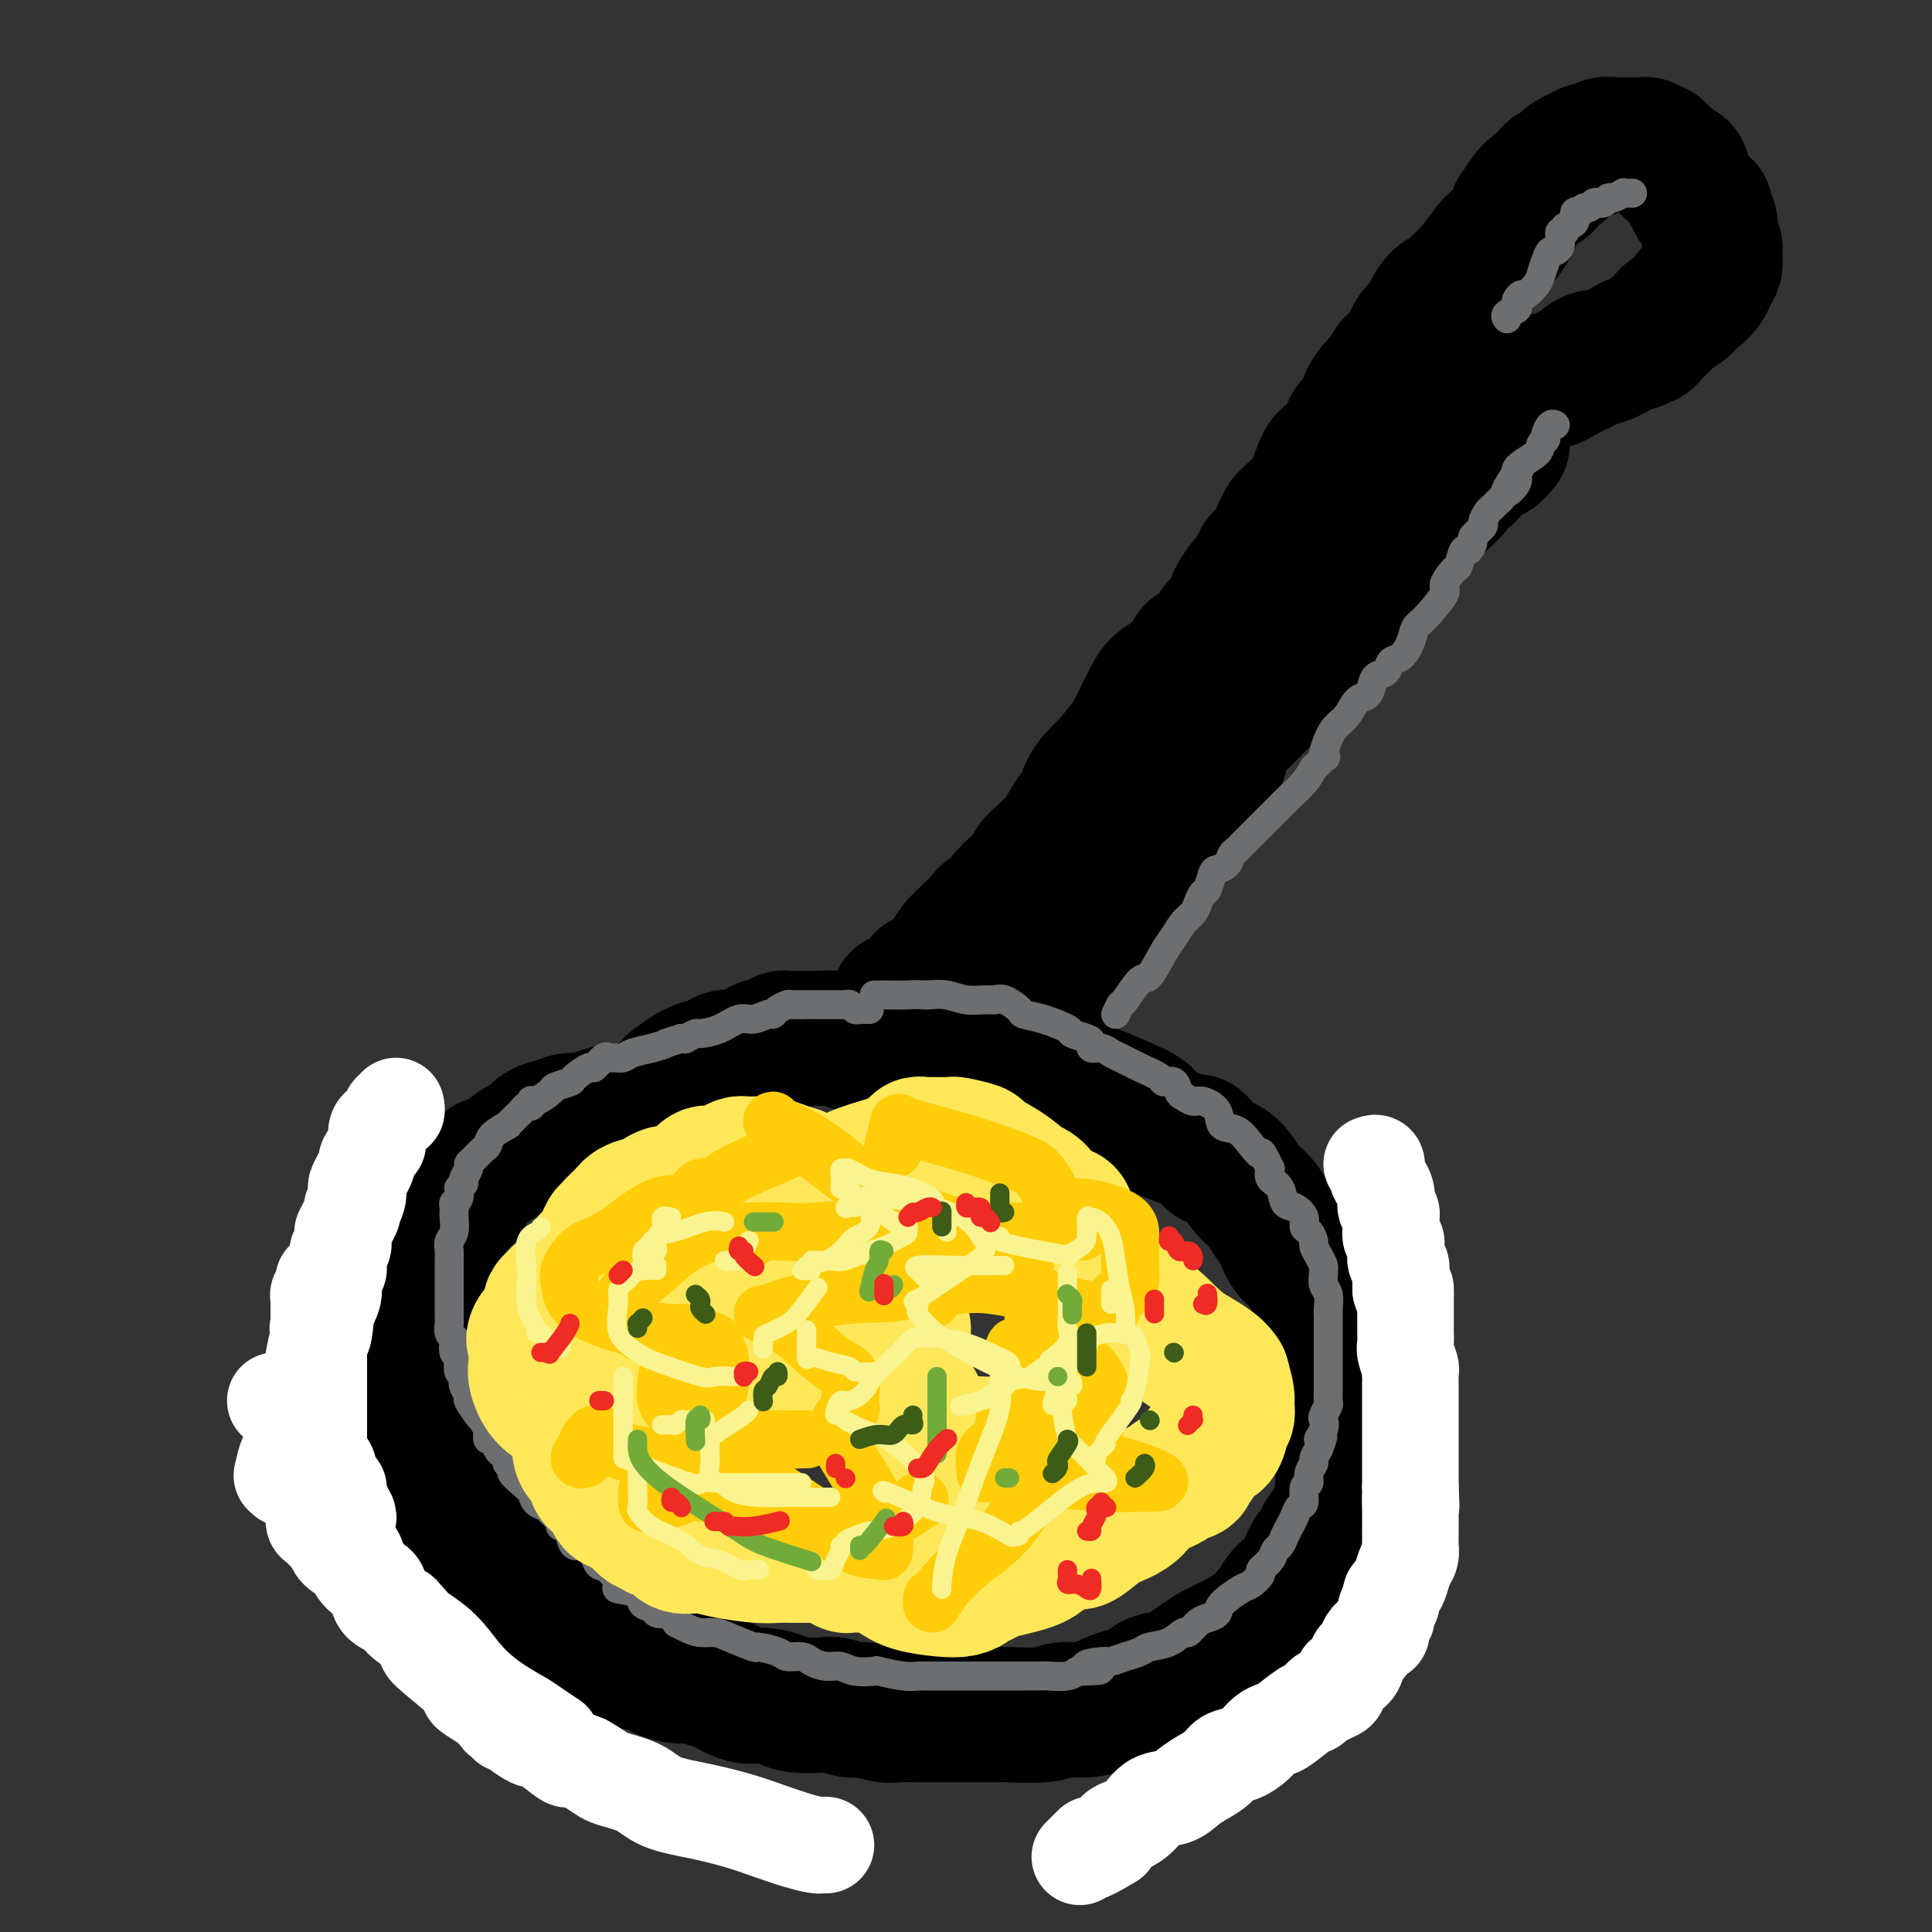 <svg viewBox='0 0 400 400' version='1.1' xmlns='http://www.w3.org/2000/svg' xmlns:xlink='http://www.w3.org/1999/xlink'><rect x="0" y="0" width="400" height="400" fill="#333333" stroke="none"/><g fill='none' stroke='rgb(0,0,0)' stroke-width='28' stroke-linecap='round' stroke-linejoin='round'><path d='M145,230c-0.339,-0.000 -0.677,-0.000 -1,0c-0.323,0.000 -0.630,0.000 -1,0c-0.370,-0.000 -0.805,-0.001 -2,0c-1.195,0.001 -3.152,0.003 -4,0c-0.848,-0.003 -0.586,-0.011 -1,0c-0.414,0.011 -1.503,0.041 -3,0c-1.497,-0.041 -3.401,-0.151 -5,0c-1.599,0.151 -2.893,0.564 -4,1c-1.107,0.436 -2.026,0.894 -3,1c-0.974,0.106 -2.004,-0.141 -3,0c-0.996,0.141 -1.960,0.670 -3,1c-1.040,0.330 -2.156,0.460 -3,1c-0.844,0.540 -1.416,1.488 -2,2c-0.584,0.512 -1.182,0.587 -2,1c-0.818,0.413 -1.858,1.164 -3,2c-1.142,0.836 -2.385,1.757 -3,2c-0.615,0.243 -0.602,-0.193 -1,0c-0.398,0.193 -1.208,1.013 -2,2c-0.792,0.987 -1.565,2.140 -2,3c-0.435,0.860 -0.532,1.426 -1,2c-0.468,0.574 -1.309,1.155 -2,2c-0.691,0.845 -1.233,1.954 -2,3c-0.767,1.046 -1.760,2.029 -2,3c-0.240,0.971 0.272,1.932 0,3c-0.272,1.068 -1.327,2.245 -2,3c-0.673,0.755 -0.965,1.090 -1,2c-0.035,0.910 0.187,2.395 0,3c-0.187,0.605 -0.782,0.331 -1,1c-0.218,0.669 -0.058,2.282 0,3c0.058,0.718 0.016,0.539 0,1c-0.016,0.461 -0.004,1.560 0,3c0.004,1.440 0.002,3.220 0,5'/><path d='M86,280c-0.619,4.261 -0.166,2.913 0,3c0.166,0.087 0.045,1.609 0,3c-0.045,1.391 -0.013,2.652 0,4c0.013,1.348 0.007,2.784 0,4c-0.007,1.216 -0.016,2.213 0,3c0.016,0.787 0.058,1.364 0,2c-0.058,0.636 -0.216,1.332 0,2c0.216,0.668 0.807,1.309 1,2c0.193,0.691 -0.010,1.432 0,2c0.010,0.568 0.234,0.962 1,2c0.766,1.038 2.074,2.722 3,4c0.926,1.278 1.469,2.152 2,3c0.531,0.848 1.048,1.669 2,3c0.952,1.331 2.338,3.173 3,4c0.662,0.827 0.599,0.640 1,1c0.401,0.360 1.265,1.269 2,2c0.735,0.731 1.341,1.285 2,2c0.659,0.715 1.369,1.590 2,2c0.631,0.410 1.181,0.354 2,1c0.819,0.646 1.907,1.993 3,3c1.093,1.007 2.192,1.673 3,2c0.808,0.327 1.326,0.316 2,1c0.674,0.684 1.506,2.062 3,3c1.494,0.938 3.652,1.435 5,2c1.348,0.565 1.887,1.199 3,2c1.113,0.801 2.801,1.769 4,2c1.199,0.231 1.910,-0.275 3,0c1.090,0.275 2.560,1.331 4,2c1.440,0.669 2.849,0.949 4,1c1.151,0.051 2.043,-0.128 3,0c0.957,0.128 1.978,0.564 3,1'/><path d='M147,348c4.973,1.649 2.905,0.771 3,1c0.095,0.229 2.354,1.564 4,2c1.646,0.436 2.681,-0.028 4,0c1.319,0.028 2.923,0.547 4,1c1.077,0.453 1.627,0.838 3,1c1.373,0.162 3.568,0.100 5,0c1.432,-0.100 2.101,-0.237 3,0c0.899,0.237 2.029,0.848 3,1c0.971,0.152 1.782,-0.155 3,0c1.218,0.155 2.843,0.774 4,1c1.157,0.226 1.846,0.061 3,0c1.154,-0.061 2.771,-0.016 4,0c1.229,0.016 2.068,0.004 3,0c0.932,-0.004 1.958,-0.000 4,0c2.042,0.000 5.100,-0.004 7,0c1.900,0.004 2.641,0.016 3,0c0.359,-0.016 0.337,-0.060 2,0c1.663,0.060 5.011,0.223 7,0c1.989,-0.223 2.619,-0.834 4,-1c1.381,-0.166 3.514,0.111 5,0c1.486,-0.111 2.326,-0.611 3,-1c0.674,-0.389 1.182,-0.666 2,-1c0.818,-0.334 1.945,-0.726 3,-1c1.055,-0.274 2.039,-0.430 3,-1c0.961,-0.570 1.900,-1.555 3,-2c1.100,-0.445 2.360,-0.349 4,-1c1.640,-0.651 3.661,-2.050 5,-3c1.339,-0.950 1.998,-1.450 3,-2c1.002,-0.550 2.347,-1.148 4,-2c1.653,-0.852 3.615,-1.958 5,-3c1.385,-1.042 2.192,-2.021 3,-3'/><path d='M263,334c6.236,-3.362 2.827,-1.769 2,-2c-0.827,-0.231 0.930,-2.288 2,-3c1.070,-0.712 1.455,-0.078 2,-1c0.545,-0.922 1.250,-3.398 2,-5c0.750,-1.602 1.545,-2.329 2,-3c0.455,-0.671 0.571,-1.288 1,-2c0.429,-0.712 1.172,-1.521 2,-3c0.828,-1.479 1.741,-3.630 2,-5c0.259,-1.370 -0.137,-1.961 0,-3c0.137,-1.039 0.807,-2.526 1,-3c0.193,-0.474 -0.092,0.066 0,-1c0.092,-1.066 0.560,-3.736 1,-5c0.440,-1.264 0.850,-1.122 1,-2c0.150,-0.878 0.038,-2.778 0,-4c-0.038,-1.222 -0.004,-1.768 0,-2c0.004,-0.232 -0.022,-0.151 0,-1c0.022,-0.849 0.091,-2.627 0,-4c-0.091,-1.373 -0.342,-2.340 -1,-3c-0.658,-0.660 -1.724,-1.014 -2,-2c-0.276,-0.986 0.236,-2.603 0,-4c-0.236,-1.397 -1.222,-2.575 -2,-4c-0.778,-1.425 -1.349,-3.099 -2,-4c-0.651,-0.901 -1.382,-1.031 -2,-2c-0.618,-0.969 -1.123,-2.777 -2,-4c-0.877,-1.223 -2.125,-1.863 -3,-3c-0.875,-1.137 -1.377,-2.773 -2,-4c-0.623,-1.227 -1.366,-2.044 -2,-3c-0.634,-0.956 -1.160,-2.050 -2,-3c-0.840,-0.950 -1.995,-1.756 -3,-3c-1.005,-1.244 -1.858,-2.927 -3,-4c-1.142,-1.073 -2.571,-1.537 -4,-2'/><path d='M251,240c-4.171,-4.993 -3.097,-3.477 -3,-3c0.097,0.477 -0.781,-0.085 -3,-1c-2.219,-0.915 -5.780,-2.181 -7,-3c-1.220,-0.819 -0.101,-1.189 -1,-2c-0.899,-0.811 -3.817,-2.063 -6,-3c-2.183,-0.937 -3.630,-1.560 -5,-2c-1.370,-0.440 -2.662,-0.699 -4,-1c-1.338,-0.301 -2.720,-0.645 -4,-1c-1.280,-0.355 -2.456,-0.721 -4,-1c-1.544,-0.279 -3.455,-0.471 -5,-1c-1.545,-0.529 -2.725,-1.396 -4,-2c-1.275,-0.604 -2.647,-0.946 -4,-1c-1.353,-0.054 -2.689,0.179 -4,0c-1.311,-0.179 -2.599,-0.769 -4,-1c-1.401,-0.231 -2.915,-0.104 -4,0c-1.085,0.104 -1.741,0.186 -3,0c-1.259,-0.186 -3.122,-0.638 -5,-1c-1.878,-0.362 -3.772,-0.633 -5,-1c-1.228,-0.367 -1.792,-0.831 -3,-1c-1.208,-0.169 -3.061,-0.042 -4,0c-0.939,0.042 -0.965,-0.001 -2,0c-1.035,0.001 -3.080,0.047 -4,0c-0.920,-0.047 -0.715,-0.187 -1,0c-0.285,0.187 -1.059,0.699 -2,1c-0.941,0.301 -2.048,0.389 -3,1c-0.952,0.611 -1.748,1.744 -3,2c-1.252,0.256 -2.960,-0.365 -4,0c-1.040,0.365 -1.413,1.716 -2,2c-0.587,0.284 -1.389,-0.501 -3,0c-1.611,0.501 -4.032,2.286 -5,3c-0.968,0.714 -0.484,0.357 0,0'/><path d='M84,289c0.000,0.473 0.000,0.946 0,1c-0.000,0.054 -0.001,-0.310 0,0c0.001,0.310 0.004,1.296 0,2c-0.004,0.704 -0.015,1.128 0,2c0.015,0.872 0.057,2.191 0,3c-0.057,0.809 -0.211,1.106 0,2c0.211,0.894 0.789,2.385 1,3c0.211,0.615 0.057,0.354 0,1c-0.057,0.646 -0.015,2.200 0,3c0.015,0.800 0.004,0.845 0,1c-0.004,0.155 -0.001,0.419 0,1c0.001,0.581 -0.001,1.480 0,2c0.001,0.520 0.004,0.660 0,1c-0.004,0.340 -0.015,0.878 0,1c0.015,0.122 0.056,-0.174 0,0c-0.056,0.174 -0.207,0.816 0,1c0.207,0.184 0.774,-0.090 1,0c0.226,0.090 0.113,0.545 0,1'/><path d='M86,314c0.561,4.027 0.962,1.593 1,1c0.038,-0.593 -0.289,0.653 0,1c0.289,0.347 1.192,-0.205 2,0c0.808,0.205 1.521,1.168 2,2c0.479,0.832 0.724,1.533 1,2c0.276,0.467 0.582,0.698 1,1c0.418,0.302 0.946,0.673 1,1c0.054,0.327 -0.367,0.609 0,1c0.367,0.391 1.521,0.892 2,1c0.479,0.108 0.281,-0.178 2,1c1.719,1.178 5.354,3.818 7,5c1.646,1.182 1.303,0.905 2,1c0.697,0.095 2.434,0.562 3,1c0.566,0.438 -0.040,0.849 0,1c0.040,0.151 0.726,0.043 1,0c0.274,-0.043 0.137,-0.022 0,0'/><path d='M186,207c0.221,0.098 0.442,0.197 1,0c0.558,-0.197 1.452,-0.689 2,-1c0.548,-0.311 0.751,-0.442 1,-1c0.249,-0.558 0.546,-1.543 1,-2c0.454,-0.457 1.066,-0.387 2,-1c0.934,-0.613 2.189,-1.909 3,-3c0.811,-1.091 1.178,-1.976 2,-3c0.822,-1.024 2.100,-2.185 3,-3c0.900,-0.815 1.421,-1.283 2,-2c0.579,-0.717 1.216,-1.684 2,-2c0.784,-0.316 1.714,0.017 2,0c0.286,-0.017 -0.073,-0.386 0,-1c0.073,-0.614 0.579,-1.474 1,-2c0.421,-0.526 0.757,-0.717 1,-1c0.243,-0.283 0.393,-0.656 1,-1c0.607,-0.344 1.670,-0.658 2,-1c0.330,-0.342 -0.074,-0.714 0,-1c0.074,-0.286 0.624,-0.488 1,-1c0.376,-0.512 0.577,-1.335 1,-2c0.423,-0.665 1.069,-1.171 2,-2c0.931,-0.829 2.147,-1.982 3,-3c0.853,-1.018 1.344,-1.900 2,-3c0.656,-1.100 1.477,-2.419 2,-3c0.523,-0.581 0.748,-0.424 1,-1c0.252,-0.576 0.529,-1.886 1,-3c0.471,-1.114 1.134,-2.033 2,-3c0.866,-0.967 1.933,-1.984 3,-3'/><path d='M230,158c3.596,-4.657 3.587,-4.298 4,-5c0.413,-0.702 1.249,-2.464 2,-4c0.751,-1.536 1.418,-2.844 2,-4c0.582,-1.156 1.078,-2.159 2,-3c0.922,-0.841 2.270,-1.521 3,-2c0.730,-0.479 0.842,-0.757 1,-1c0.158,-0.243 0.361,-0.449 1,-1c0.639,-0.551 1.714,-1.446 2,-2c0.286,-0.554 -0.218,-0.768 0,-1c0.218,-0.232 1.157,-0.484 2,-1c0.843,-0.516 1.588,-1.297 2,-2c0.412,-0.703 0.490,-1.327 1,-2c0.510,-0.673 1.454,-1.396 2,-2c0.546,-0.604 0.696,-1.090 1,-2c0.304,-0.910 0.762,-2.244 2,-4c1.238,-1.756 3.256,-3.934 4,-5c0.744,-1.066 0.212,-1.019 0,-1c-0.212,0.019 -0.106,0.009 0,0'/><path d='M260,118c-0.172,0.302 -0.343,0.603 0,0c0.343,-0.603 1.201,-2.111 2,-3c0.799,-0.889 1.541,-1.158 2,-2c0.459,-0.842 0.637,-2.256 1,-3c0.363,-0.744 0.912,-0.819 1,-1c0.088,-0.181 -0.286,-0.468 0,-1c0.286,-0.532 1.231,-1.307 2,-2c0.769,-0.693 1.361,-1.302 2,-2c0.639,-0.698 1.323,-1.485 2,-3c0.677,-1.515 1.346,-3.757 2,-5c0.654,-1.243 1.292,-1.487 2,-2c0.708,-0.513 1.484,-1.295 2,-2c0.516,-0.705 0.771,-1.333 1,-2c0.229,-0.667 0.432,-1.372 1,-2c0.568,-0.628 1.500,-1.181 2,-2c0.500,-0.819 0.567,-1.906 1,-3c0.433,-1.094 1.233,-2.194 2,-3c0.767,-0.806 1.501,-1.318 2,-2c0.499,-0.682 0.763,-1.533 1,-2c0.237,-0.467 0.448,-0.548 1,-1c0.552,-0.452 1.444,-1.273 2,-2c0.556,-0.727 0.774,-1.359 1,-2c0.226,-0.641 0.458,-1.293 1,-2c0.542,-0.707 1.392,-1.471 2,-2c0.608,-0.529 0.974,-0.823 1,-1c0.026,-0.177 -0.288,-0.235 0,-1c0.288,-0.765 1.179,-2.235 2,-3c0.821,-0.765 1.570,-0.824 2,-1c0.430,-0.176 0.539,-0.471 1,-1c0.461,-0.529 1.275,-1.294 2,-2c0.725,-0.706 1.363,-1.353 2,-2'/><path d='M305,56c7.380,-9.952 3.330,-3.831 2,-2c-1.330,1.831 0.059,-0.627 1,-2c0.941,-1.373 1.435,-1.659 2,-2c0.565,-0.341 1.201,-0.736 2,-2c0.799,-1.264 1.762,-3.399 2,-4c0.238,-0.601 -0.250,0.330 0,0c0.250,-0.330 1.238,-1.921 2,-3c0.762,-1.079 1.300,-1.647 2,-2c0.700,-0.353 1.564,-0.490 2,-1c0.436,-0.510 0.444,-1.393 1,-2c0.556,-0.607 1.660,-0.937 2,-1c0.340,-0.063 -0.082,0.142 0,0c0.082,-0.142 0.670,-0.631 1,-1c0.330,-0.369 0.402,-0.620 1,-1c0.598,-0.380 1.721,-0.890 2,-1c0.279,-0.110 -0.286,0.181 0,0c0.286,-0.181 1.425,-0.833 2,-1c0.575,-0.167 0.588,0.151 1,0c0.412,-0.151 1.224,-0.773 2,-1c0.776,-0.227 1.517,-0.061 2,0c0.483,0.061 0.707,0.016 1,0c0.293,-0.016 0.656,-0.004 1,0c0.344,0.004 0.670,0.000 1,0c0.330,-0.000 0.666,0.003 1,0c0.334,-0.003 0.667,-0.011 1,0c0.333,0.011 0.667,0.041 1,0c0.333,-0.041 0.667,-0.155 1,0c0.333,0.155 0.667,0.577 1,1'/><path d='M342,31c1.417,0.101 0.961,-0.147 1,0c0.039,0.147 0.574,0.690 1,1c0.426,0.310 0.744,0.386 1,1c0.256,0.614 0.450,1.765 1,2c0.550,0.235 1.457,-0.444 2,0c0.543,0.444 0.724,2.013 1,3c0.276,0.987 0.647,1.391 1,2c0.353,0.609 0.687,1.423 1,2c0.313,0.577 0.606,0.918 1,1c0.394,0.082 0.891,-0.094 1,0c0.109,0.094 -0.168,0.459 0,1c0.168,0.541 0.781,1.258 1,2c0.219,0.742 0.045,1.508 0,2c-0.045,0.492 0.040,0.708 0,1c-0.040,0.292 -0.206,0.658 0,1c0.206,0.342 0.784,0.658 1,1c0.216,0.342 0.070,0.710 0,1c-0.070,0.290 -0.064,0.502 0,1c0.064,0.498 0.185,1.281 0,2c-0.185,0.719 -0.678,1.376 -1,2c-0.322,0.624 -0.475,1.217 -1,2c-0.525,0.783 -1.423,1.755 -2,2c-0.577,0.245 -0.832,-0.237 -1,0c-0.168,0.237 -0.248,1.195 -1,2c-0.752,0.805 -2.177,1.459 -3,2c-0.823,0.541 -1.045,0.970 -1,1c0.045,0.030 0.358,-0.338 0,0c-0.358,0.338 -1.388,1.382 -2,2c-0.612,0.618 -0.806,0.809 -1,1'/><path d='M342,69c-1.941,1.769 -1.293,1.192 -1,1c0.293,-0.192 0.232,0.003 0,0c-0.232,-0.003 -0.636,-0.203 -1,0c-0.364,0.203 -0.688,0.810 -1,1c-0.312,0.190 -0.612,-0.037 -1,0c-0.388,0.037 -0.865,0.340 -2,1c-1.135,0.660 -2.930,1.679 -4,2c-1.070,0.321 -1.417,-0.055 -2,0c-0.583,0.055 -1.404,0.541 -2,1c-0.596,0.459 -0.967,0.893 -1,1c-0.033,0.107 0.274,-0.111 0,0c-0.274,0.111 -1.127,0.551 -2,1c-0.873,0.449 -1.766,0.908 -2,1c-0.234,0.092 0.191,-0.183 0,0c-0.191,0.183 -0.996,0.822 -2,1c-1.004,0.178 -2.205,-0.106 -3,0c-0.795,0.106 -1.182,0.603 -2,1c-0.818,0.397 -2.067,0.694 -3,1c-0.933,0.306 -1.549,0.621 -2,1c-0.451,0.379 -0.737,0.824 -1,1c-0.263,0.176 -0.504,0.085 -1,0c-0.496,-0.085 -1.246,-0.164 -2,0c-0.754,0.164 -1.512,0.570 -2,1c-0.488,0.430 -0.707,0.885 -1,1c-0.293,0.115 -0.660,-0.110 -1,0c-0.340,0.110 -0.655,0.554 -1,1c-0.345,0.446 -0.721,0.893 -1,1c-0.279,0.107 -0.460,-0.125 -1,0c-0.540,0.125 -1.440,0.607 -2,1c-0.560,0.393 -0.780,0.696 -1,1'/><path d='M297,89c-7.306,3.516 -3.071,2.305 -2,2c1.071,-0.305 -1.024,0.296 -2,1c-0.976,0.704 -0.835,1.512 -1,2c-0.165,0.488 -0.635,0.655 -1,1c-0.365,0.345 -0.624,0.869 -1,1c-0.376,0.131 -0.871,-0.132 -1,0c-0.129,0.132 0.106,0.659 0,1c-0.106,0.341 -0.553,0.497 -1,1c-0.447,0.503 -0.893,1.355 -1,2c-0.107,0.645 0.126,1.083 0,2c-0.126,0.917 -0.612,2.311 -1,3c-0.388,0.689 -0.678,0.671 -1,1c-0.322,0.329 -0.677,1.005 -1,2c-0.323,0.995 -0.615,2.311 -1,3c-0.385,0.689 -0.862,0.752 -1,1c-0.138,0.248 0.065,0.681 0,1c-0.065,0.319 -0.397,0.522 -1,1c-0.603,0.478 -1.475,1.229 -2,2c-0.525,0.771 -0.702,1.560 -1,2c-0.298,0.440 -0.717,0.530 -1,1c-0.283,0.470 -0.430,1.319 -1,2c-0.570,0.681 -1.562,1.193 -2,2c-0.438,0.807 -0.321,1.907 -1,3c-0.679,1.093 -2.153,2.178 -3,3c-0.847,0.822 -1.067,1.382 -1,2c0.067,0.618 0.421,1.293 0,2c-0.421,0.707 -1.615,1.446 -2,2c-0.385,0.554 0.041,0.922 0,1c-0.041,0.078 -0.550,-0.133 -1,0c-0.450,0.133 -0.843,0.609 -1,1c-0.157,0.391 -0.079,0.695 0,1'/><path d='M265,138c-3.724,6.657 -1.534,3.300 -1,2c0.534,-1.300 -0.587,-0.542 -1,0c-0.413,0.542 -0.118,0.869 0,1c0.118,0.131 0.059,0.065 0,0'/><path d='M311,92c-0.754,0.878 -1.508,1.756 -2,2c-0.492,0.244 -0.724,-0.147 -1,0c-0.276,0.147 -0.598,0.831 -1,1c-0.402,0.169 -0.885,-0.177 -1,0c-0.115,0.177 0.139,0.876 0,1c-0.139,0.124 -0.672,-0.327 -1,0c-0.328,0.327 -0.451,1.431 -1,2c-0.549,0.569 -1.525,0.603 -2,1c-0.475,0.397 -0.450,1.158 -1,2c-0.550,0.842 -1.675,1.766 -3,3c-1.325,1.234 -2.851,2.777 -4,4c-1.149,1.223 -1.921,2.127 -3,3c-1.079,0.873 -2.465,1.715 -4,3c-1.535,1.285 -3.217,3.015 -4,4c-0.783,0.985 -0.665,1.227 -1,2c-0.335,0.773 -1.122,2.079 -2,3c-0.878,0.921 -1.848,1.458 -2,2c-0.152,0.542 0.515,1.089 0,2c-0.515,0.911 -2.211,2.187 -3,3c-0.789,0.813 -0.672,1.162 -1,2c-0.328,0.838 -1.101,2.166 -2,3c-0.899,0.834 -1.925,1.176 -3,2c-1.075,0.824 -2.199,2.130 -3,3c-0.801,0.870 -1.280,1.303 -2,2c-0.720,0.697 -1.683,1.657 -3,3c-1.317,1.343 -2.988,3.070 -4,4c-1.012,0.930 -1.364,1.064 -2,2c-0.636,0.936 -1.556,2.675 -2,4c-0.444,1.325 -0.413,2.236 -1,3c-0.587,0.764 -1.794,1.382 -3,2'/><path d='M249,160c-5.612,6.862 -2.641,3.017 -2,2c0.641,-1.017 -1.047,0.793 -2,2c-0.953,1.207 -1.171,1.809 -2,3c-0.829,1.191 -2.267,2.969 -3,4c-0.733,1.031 -0.759,1.315 -1,2c-0.241,0.685 -0.697,1.772 -1,2c-0.303,0.228 -0.452,-0.402 -1,0c-0.548,0.402 -1.494,1.837 -2,3c-0.506,1.163 -0.573,2.056 -1,3c-0.427,0.944 -1.213,1.941 -2,3c-0.787,1.059 -1.576,2.181 -2,3c-0.424,0.819 -0.485,1.336 -1,2c-0.515,0.664 -1.486,1.474 -2,2c-0.514,0.526 -0.572,0.768 -1,2c-0.428,1.232 -1.225,3.454 -2,4c-0.775,0.546 -1.527,-0.586 -2,0c-0.473,0.586 -0.666,2.888 -1,4c-0.334,1.112 -0.810,1.032 -1,1c-0.190,-0.032 -0.095,-0.016 0,0'/></g>
<g fill='none' stroke='rgb(109,110,112)' stroke-width='6' stroke-linecap='round' stroke-linejoin='round'><path d='M180,209c-0.334,0.008 -0.667,0.016 -1,0c-0.333,-0.016 -0.664,-0.057 -1,0c-0.336,0.057 -0.675,0.211 -1,0c-0.325,-0.211 -0.636,-0.789 -1,-1c-0.364,-0.211 -0.780,-0.057 -1,0c-0.220,0.057 -0.244,0.015 -1,0c-0.756,-0.015 -2.246,-0.004 -3,0c-0.754,0.004 -0.774,0.001 -1,0c-0.226,-0.001 -0.660,-0.000 -1,0c-0.340,0.000 -0.587,-0.001 -1,0c-0.413,0.001 -0.993,0.003 -1,0c-0.007,-0.003 0.559,-0.011 0,0c-0.559,0.011 -2.242,0.040 -3,0c-0.758,-0.040 -0.590,-0.150 -1,0c-0.410,0.150 -1.396,0.560 -2,1c-0.604,0.440 -0.824,0.909 -1,1c-0.176,0.091 -0.307,-0.196 -1,0c-0.693,0.196 -1.949,0.875 -3,1c-1.051,0.125 -1.897,-0.302 -3,0c-1.103,0.302 -2.463,1.335 -4,2c-1.537,0.665 -3.252,0.963 -4,1c-0.748,0.037 -0.530,-0.186 -1,0c-0.470,0.186 -1.626,0.781 -2,1c-0.374,0.219 0.036,0.063 0,0c-0.036,-0.063 -0.518,-0.031 -1,0'/><path d='M141,215c-4.114,1.261 -2.899,0.912 -3,1c-0.101,0.088 -1.519,0.613 -3,1c-1.481,0.387 -3.026,0.638 -4,1c-0.974,0.362 -1.379,0.837 -2,1c-0.621,0.163 -1.460,0.014 -2,0c-0.540,-0.014 -0.783,0.108 -1,0c-0.217,-0.108 -0.409,-0.447 -1,0c-0.591,0.447 -1.581,1.678 -2,2c-0.419,0.322 -0.267,-0.266 -1,0c-0.733,0.266 -2.350,1.385 -3,2c-0.650,0.615 -0.332,0.725 -1,1c-0.668,0.275 -2.323,0.714 -3,1c-0.677,0.286 -0.377,0.420 -1,1c-0.623,0.580 -2.170,1.605 -3,2c-0.830,0.395 -0.943,0.161 -1,0c-0.057,-0.161 -0.057,-0.250 0,0c0.057,0.250 0.170,0.840 0,1c-0.170,0.160 -0.625,-0.111 -1,0c-0.375,0.111 -0.672,0.603 -1,1c-0.328,0.397 -0.687,0.701 -1,1c-0.313,0.299 -0.581,0.595 -1,1c-0.419,0.405 -0.990,0.920 -1,1c-0.010,0.080 0.541,-0.273 0,0c-0.541,0.273 -2.173,1.173 -3,2c-0.827,0.827 -0.847,1.583 -1,2c-0.153,0.417 -0.437,0.497 -1,1c-0.563,0.503 -1.405,1.430 -2,2c-0.595,0.570 -0.943,0.782 -1,1c-0.057,0.218 0.177,0.443 0,1c-0.177,0.557 -0.765,1.445 -1,2c-0.235,0.555 -0.118,0.778 0,1'/><path d='M96,245c-1.171,1.665 -1.098,0.828 -1,1c0.098,0.172 0.222,1.354 0,2c-0.222,0.646 -0.791,0.757 -1,1c-0.209,0.243 -0.060,0.617 0,1c0.060,0.383 0.030,0.774 0,1c-0.030,0.226 -0.061,0.287 0,1c0.061,0.713 0.212,2.079 0,3c-0.212,0.921 -0.789,1.398 -1,2c-0.211,0.602 -0.057,1.330 0,2c0.057,0.670 0.015,1.283 0,2c-0.015,0.717 -0.004,1.538 0,2c0.004,0.462 0.001,0.564 0,1c-0.001,0.436 -0.000,1.205 0,2c0.000,0.795 -0.001,1.617 0,2c0.001,0.383 0.004,0.326 0,1c-0.004,0.674 -0.015,2.077 0,3c0.015,0.923 0.056,1.364 0,2c-0.056,0.636 -0.207,1.466 0,2c0.207,0.534 0.774,0.772 1,1c0.226,0.228 0.112,0.446 0,1c-0.112,0.554 -0.223,1.444 0,2c0.223,0.556 0.778,0.779 1,1c0.222,0.221 0.111,0.439 0,1c-0.111,0.561 -0.222,1.464 0,2c0.222,0.536 0.776,0.705 1,1c0.224,0.295 0.119,0.716 0,1c-0.119,0.284 -0.253,0.430 0,1c0.253,0.570 0.893,1.565 1,2c0.107,0.435 -0.317,0.309 0,1c0.317,0.691 1.376,2.197 2,3c0.624,0.803 0.812,0.901 1,1'/><path d='M100,294c1.306,2.985 1.071,1.448 1,1c-0.071,-0.448 0.022,0.195 0,1c-0.022,0.805 -0.160,1.774 0,2c0.160,0.226 0.616,-0.290 1,0c0.384,0.290 0.696,1.387 1,2c0.304,0.613 0.602,0.741 1,1c0.398,0.259 0.897,0.650 1,1c0.103,0.350 -0.190,0.660 0,1c0.190,0.340 0.862,0.711 1,1c0.138,0.289 -0.257,0.497 0,1c0.257,0.503 1.167,1.300 2,2c0.833,0.700 1.590,1.304 2,2c0.410,0.696 0.473,1.483 1,2c0.527,0.517 1.517,0.764 2,1c0.483,0.236 0.458,0.461 1,1c0.542,0.539 1.650,1.392 2,2c0.350,0.608 -0.058,0.970 0,1c0.058,0.030 0.583,-0.274 1,0c0.417,0.274 0.727,1.124 1,2c0.273,0.876 0.509,1.777 1,2c0.491,0.223 1.236,-0.231 2,0c0.764,0.231 1.546,1.147 2,2c0.454,0.853 0.581,1.642 1,2c0.419,0.358 1.130,0.285 2,1c0.870,0.715 1.900,2.219 2,3c0.100,0.781 -0.731,0.840 0,1c0.731,0.160 3.025,0.421 4,1c0.975,0.579 0.633,1.475 1,2c0.367,0.525 1.445,0.680 2,1c0.555,0.320 0.587,0.806 1,1c0.413,0.194 1.206,0.097 2,0'/><path d='M138,334c3.463,2.884 2.121,2.095 2,2c-0.121,-0.095 0.977,0.504 2,1c1.023,0.496 1.969,0.889 3,1c1.031,0.111 2.146,-0.058 3,0c0.854,0.058 1.445,0.345 3,1c1.555,0.655 4.073,1.677 5,2c0.927,0.323 0.264,-0.054 1,0c0.736,0.054 2.871,0.540 4,1c1.129,0.460 1.250,0.893 2,1c0.750,0.107 2.127,-0.111 3,0c0.873,0.111 1.240,0.552 2,1c0.760,0.448 1.912,0.904 3,1c1.088,0.096 2.111,-0.167 3,0c0.889,0.167 1.644,0.763 3,1c1.356,0.237 3.314,0.116 4,0c0.686,-0.116 0.099,-0.227 1,0c0.901,0.227 3.290,0.793 5,1c1.710,0.207 2.740,0.055 3,0c0.260,-0.055 -0.249,-0.015 1,0c1.249,0.015 4.256,0.004 6,0c1.744,-0.004 2.224,-0.001 3,0c0.776,0.001 1.849,0.000 3,0c1.151,-0.000 2.382,0.000 3,0c0.618,-0.000 0.625,-0.000 1,0c0.375,0.000 1.119,0.001 2,0c0.881,-0.001 1.899,-0.004 3,0c1.101,0.004 2.284,0.015 3,0c0.716,-0.015 0.965,-0.056 2,0c1.035,0.056 2.856,0.207 4,0c1.144,-0.207 1.613,-0.774 2,-1c0.387,-0.226 0.694,-0.113 1,0'/><path d='M224,346c7.338,-0.162 2.183,-0.568 1,-1c-1.183,-0.432 1.607,-0.890 3,-1c1.393,-0.110 1.391,0.126 2,0c0.609,-0.126 1.830,-0.616 3,-1c1.170,-0.384 2.287,-0.661 3,-1c0.713,-0.339 1.020,-0.738 2,-1c0.980,-0.262 2.632,-0.385 4,-1c1.368,-0.615 2.451,-1.723 3,-2c0.549,-0.277 0.564,0.275 1,0c0.436,-0.275 1.293,-1.377 2,-2c0.707,-0.623 1.263,-0.768 2,-1c0.737,-0.232 1.656,-0.553 2,-1c0.344,-0.447 0.115,-1.022 1,-2c0.885,-0.978 2.885,-2.359 4,-3c1.115,-0.641 1.345,-0.543 2,-1c0.655,-0.457 1.734,-1.470 2,-2c0.266,-0.530 -0.279,-0.579 0,-1c0.279,-0.421 1.384,-1.215 2,-2c0.616,-0.785 0.742,-1.561 1,-2c0.258,-0.439 0.646,-0.542 1,-1c0.354,-0.458 0.673,-1.272 1,-2c0.327,-0.728 0.661,-1.368 1,-2c0.339,-0.632 0.683,-1.254 1,-2c0.317,-0.746 0.606,-1.617 1,-2c0.394,-0.383 0.894,-0.277 1,-1c0.106,-0.723 -0.183,-2.273 0,-3c0.183,-0.727 0.836,-0.631 1,-1c0.164,-0.369 -0.162,-1.202 0,-2c0.162,-0.798 0.813,-1.561 1,-2c0.187,-0.439 -0.089,-0.554 0,-1c0.089,-0.446 0.545,-1.223 1,-2'/><path d='M273,300c1.797,-4.384 0.289,-2.345 0,-2c-0.289,0.345 0.641,-1.005 1,-2c0.359,-0.995 0.149,-1.636 0,-2c-0.149,-0.364 -0.236,-0.451 0,-1c0.236,-0.549 0.795,-1.561 1,-2c0.205,-0.439 0.055,-0.305 0,-1c-0.055,-0.695 -0.015,-2.218 0,-3c0.015,-0.782 0.004,-0.823 0,-1c-0.004,-0.177 -0.001,-0.491 0,-1c0.001,-0.509 0.000,-1.214 0,-2c-0.000,-0.786 -0.000,-1.651 0,-2c0.000,-0.349 0.001,-0.180 0,-2c-0.001,-1.820 -0.004,-5.628 0,-7c0.004,-1.372 0.015,-0.308 0,0c-0.015,0.308 -0.057,-0.141 0,-1c0.057,-0.859 0.212,-2.127 0,-3c-0.212,-0.873 -0.792,-1.350 -1,-2c-0.208,-0.650 -0.046,-1.474 0,-2c0.046,-0.526 -0.026,-0.756 0,-1c0.026,-0.244 0.148,-0.503 0,-1c-0.148,-0.497 -0.566,-1.232 -1,-2c-0.434,-0.768 -0.885,-1.570 -1,-2c-0.115,-0.430 0.107,-0.486 0,-1c-0.107,-0.514 -0.544,-1.484 -1,-2c-0.456,-0.516 -0.933,-0.579 -1,-1c-0.067,-0.421 0.276,-1.201 0,-2c-0.276,-0.799 -1.171,-1.617 -2,-2c-0.829,-0.383 -1.593,-0.329 -2,-1c-0.407,-0.671 -0.456,-2.065 -1,-3c-0.544,-0.935 -1.584,-1.410 -2,-2c-0.416,-0.590 -0.208,-1.295 0,-2'/><path d='M263,242c-2.224,-4.628 -1.784,-3.197 -2,-3c-0.216,0.197 -1.087,-0.841 -2,-2c-0.913,-1.159 -1.868,-2.439 -3,-3c-1.132,-0.561 -2.439,-0.402 -3,-1c-0.561,-0.598 -0.374,-1.952 -1,-3c-0.626,-1.048 -2.064,-1.791 -3,-2c-0.936,-0.209 -1.368,0.116 -2,0c-0.632,-0.116 -1.462,-0.674 -2,-1c-0.538,-0.326 -0.782,-0.419 -1,-1c-0.218,-0.581 -0.408,-1.651 -1,-2c-0.592,-0.349 -1.587,0.023 -2,0c-0.413,-0.023 -0.246,-0.441 -1,-1c-0.754,-0.559 -2.430,-1.259 -4,-2c-1.570,-0.741 -3.033,-1.522 -4,-2c-0.967,-0.478 -1.437,-0.653 -2,-1c-0.563,-0.347 -1.220,-0.867 -2,-1c-0.780,-0.133 -1.683,0.120 -2,0c-0.317,-0.120 -0.047,-0.613 0,-1c0.047,-0.387 -0.128,-0.667 -1,-1c-0.872,-0.333 -2.441,-0.718 -3,-1c-0.559,-0.282 -0.107,-0.461 -1,-1c-0.893,-0.539 -3.132,-1.437 -5,-2c-1.868,-0.563 -3.367,-0.792 -4,-1c-0.633,-0.208 -0.402,-0.394 -1,-1c-0.598,-0.606 -2.025,-1.630 -3,-2c-0.975,-0.370 -1.499,-0.085 -2,0c-0.501,0.085 -0.980,-0.029 -2,0c-1.020,0.029 -2.582,0.200 -4,0c-1.418,-0.200 -2.691,-0.771 -4,-1c-1.309,-0.229 -2.655,-0.114 -4,0'/><path d='M192,206c-3.244,-0.155 -3.353,-0.041 -4,0c-0.647,0.041 -1.833,0.011 -3,0c-1.167,-0.011 -2.314,-0.003 -3,0c-0.686,0.003 -0.910,0.001 -1,0c-0.090,-0.001 -0.045,-0.000 0,0'/><path d='M231,210c0.390,-0.855 0.780,-1.710 1,-2c0.220,-0.290 0.272,-0.016 1,-1c0.728,-0.984 2.134,-3.226 3,-4c0.866,-0.774 1.191,-0.080 2,-1c0.809,-0.920 2.100,-3.453 3,-5c0.900,-1.547 1.407,-2.106 2,-3c0.593,-0.894 1.272,-2.121 2,-3c0.728,-0.879 1.505,-1.409 2,-2c0.495,-0.591 0.709,-1.244 1,-2c0.291,-0.756 0.659,-1.616 1,-2c0.341,-0.384 0.654,-0.292 1,-1c0.346,-0.708 0.723,-2.218 1,-3c0.277,-0.782 0.454,-0.838 1,-1c0.546,-0.162 1.463,-0.432 2,-1c0.537,-0.568 0.695,-1.435 1,-2c0.305,-0.565 0.757,-0.827 1,-1c0.243,-0.173 0.277,-0.258 1,-1c0.723,-0.742 2.137,-2.141 3,-3c0.863,-0.859 1.176,-1.178 2,-2c0.824,-0.822 2.159,-2.148 3,-3c0.841,-0.852 1.188,-1.229 2,-2c0.812,-0.771 2.089,-1.934 3,-3c0.911,-1.066 1.455,-2.033 2,-3'/><path d='M272,159c3.667,-3.657 2.333,-1.800 2,-2c-0.333,-0.200 0.334,-2.459 1,-4c0.666,-1.541 1.330,-2.366 2,-3c0.670,-0.634 1.344,-1.077 2,-2c0.656,-0.923 1.293,-2.326 2,-3c0.707,-0.674 1.484,-0.618 2,-1c0.516,-0.382 0.771,-1.200 1,-2c0.229,-0.800 0.432,-1.582 1,-2c0.568,-0.418 1.500,-0.473 2,-1c0.500,-0.527 0.568,-1.527 1,-2c0.432,-0.473 1.227,-0.417 2,-1c0.773,-0.583 1.522,-1.803 2,-3c0.478,-1.197 0.685,-2.370 1,-3c0.315,-0.630 0.739,-0.716 2,-2c1.261,-1.284 3.360,-3.768 4,-5c0.640,-1.232 -0.180,-1.214 0,-2c0.180,-0.786 1.359,-2.375 2,-3c0.641,-0.625 0.744,-0.285 1,-1c0.256,-0.715 0.665,-2.486 1,-3c0.335,-0.514 0.597,0.228 1,0c0.403,-0.228 0.948,-1.427 1,-2c0.052,-0.573 -0.390,-0.520 0,-1c0.390,-0.480 1.611,-1.491 2,-2c0.389,-0.509 -0.054,-0.514 0,-1c0.054,-0.486 0.606,-1.453 1,-2c0.394,-0.547 0.630,-0.674 1,-1c0.370,-0.326 0.872,-0.850 1,-1c0.128,-0.150 -0.119,0.075 0,0c0.119,-0.075 0.606,-0.450 1,-1c0.394,-0.550 0.697,-1.275 1,-2'/><path d='M312,101c6.050,-8.950 1.175,-2.324 0,0c-1.175,2.324 1.349,0.346 2,-1c0.651,-1.346 -0.573,-2.061 0,-3c0.573,-0.939 2.941,-2.101 4,-3c1.059,-0.899 0.809,-1.533 1,-2c0.191,-0.467 0.822,-0.766 1,-1c0.178,-0.234 -0.097,-0.403 0,-1c0.097,-0.597 0.564,-1.622 1,-2c0.436,-0.378 0.839,-0.108 1,0c0.161,0.108 0.081,0.054 0,0'/><path d='M312,66c-0.225,-0.334 -0.449,-0.668 0,-1c0.449,-0.332 1.572,-0.662 2,-1c0.428,-0.338 0.160,-0.685 0,-1c-0.160,-0.315 -0.212,-0.597 0,-1c0.212,-0.403 0.687,-0.926 1,-1c0.313,-0.074 0.465,0.302 1,0c0.535,-0.302 1.452,-1.281 2,-2c0.548,-0.719 0.725,-1.176 1,-2c0.275,-0.824 0.648,-2.014 1,-3c0.352,-0.986 0.683,-1.770 1,-2c0.317,-0.230 0.620,0.092 1,0c0.380,-0.092 0.838,-0.598 1,-1c0.162,-0.402 0.027,-0.699 0,-1c-0.027,-0.301 0.053,-0.604 0,-1c-0.053,-0.396 -0.240,-0.884 0,-1c0.240,-0.116 0.905,0.140 1,0c0.095,-0.140 -0.382,-0.678 0,-1c0.382,-0.322 1.622,-0.430 2,-1c0.378,-0.570 -0.106,-1.602 0,-2c0.106,-0.398 0.802,-0.163 1,0c0.198,0.163 -0.102,0.254 0,0c0.102,-0.254 0.605,-0.852 1,-1c0.395,-0.148 0.683,0.154 1,0c0.317,-0.154 0.662,-0.763 1,-1c0.338,-0.237 0.668,-0.102 1,0c0.332,0.102 0.666,0.172 1,0c0.334,-0.172 0.667,-0.586 1,-1'/><path d='M333,41c0.875,-0.249 0.564,0.130 1,0c0.436,-0.130 1.620,-0.767 2,-1c0.380,-0.233 -0.042,-0.063 0,0c0.042,0.063 0.550,0.017 1,0c0.450,-0.017 0.843,-0.005 1,0c0.157,0.005 0.079,0.002 0,0'/></g>
<g fill='none' stroke='rgb(254,232,89)' stroke-width='28' stroke-linecap='round' stroke-linejoin='round'><path d='M221,255c-0.009,-0.224 -0.018,-0.448 0,-1c0.018,-0.552 0.063,-1.431 0,-2c-0.063,-0.569 -0.233,-0.826 -1,-1c-0.767,-0.174 -2.129,-0.264 -3,-1c-0.871,-0.736 -1.249,-2.119 -2,-3c-0.751,-0.881 -1.876,-1.259 -3,-2c-1.124,-0.741 -2.248,-1.845 -4,-3c-1.752,-1.155 -4.131,-2.362 -5,-3c-0.869,-0.638 -0.227,-0.707 -1,-1c-0.773,-0.293 -2.962,-0.811 -4,-1c-1.038,-0.189 -0.926,-0.051 -1,0c-0.074,0.051 -0.334,0.014 -1,0c-0.666,-0.014 -1.737,-0.005 -2,0c-0.263,0.005 0.284,0.006 0,0c-0.284,-0.006 -1.399,-0.017 -2,0c-0.601,0.017 -0.689,0.063 -1,0c-0.311,-0.063 -0.844,-0.235 -1,0c-0.156,0.235 0.064,0.879 0,1c-0.064,0.121 -0.413,-0.279 -1,0c-0.587,0.279 -1.412,1.237 -3,2c-1.588,0.763 -3.941,1.330 -6,2c-2.059,0.670 -3.825,1.442 -5,2c-1.175,0.558 -1.758,0.902 -2,1c-0.242,0.098 -0.142,-0.051 -1,0c-0.858,0.051 -2.674,0.300 -4,0c-1.326,-0.300 -2.163,-1.150 -3,-2'/><path d='M165,243c-1.598,-0.475 -2.091,-0.663 -3,-1c-0.909,-0.337 -2.232,-0.822 -3,-1c-0.768,-0.178 -0.979,-0.048 -1,0c-0.021,0.048 0.149,0.013 0,0c-0.149,-0.013 -0.617,-0.004 -1,0c-0.383,0.004 -0.682,0.004 -1,0c-0.318,-0.004 -0.655,-0.011 -1,0c-0.345,0.011 -0.697,0.040 -1,0c-0.303,-0.040 -0.556,-0.147 -1,0c-0.444,0.147 -1.078,0.550 -2,1c-0.922,0.450 -2.131,0.947 -3,1c-0.869,0.053 -1.398,-0.340 -2,0c-0.602,0.340 -1.277,1.411 -2,2c-0.723,0.589 -1.492,0.697 -2,1c-0.508,0.303 -0.754,0.802 -1,1c-0.246,0.198 -0.493,0.094 -1,0c-0.507,-0.094 -1.276,-0.177 -2,0c-0.724,0.177 -1.403,0.614 -2,1c-0.597,0.386 -1.112,0.721 -2,1c-0.888,0.279 -2.150,0.504 -3,1c-0.850,0.496 -1.289,1.264 -2,2c-0.711,0.736 -1.693,1.440 -2,2c-0.307,0.560 0.062,0.975 0,1c-0.062,0.025 -0.555,-0.339 -1,0c-0.445,0.339 -0.841,1.383 -1,2c-0.159,0.617 -0.079,0.809 0,1'/><path d='M125,258c-0.881,1.478 -0.082,1.175 0,1c0.082,-0.175 -0.553,-0.220 -1,0c-0.447,0.220 -0.708,0.704 -1,1c-0.292,0.296 -0.616,0.403 -1,1c-0.384,0.597 -0.829,1.683 -1,2c-0.171,0.317 -0.070,-0.137 0,0c0.070,0.137 0.107,0.864 0,1c-0.107,0.136 -0.357,-0.318 -1,0c-0.643,0.318 -1.678,1.409 -2,2c-0.322,0.591 0.068,0.683 0,1c-0.068,0.317 -0.593,0.859 -1,1c-0.407,0.141 -0.697,-0.118 -1,0c-0.303,0.118 -0.620,0.612 -1,1c-0.380,0.388 -0.823,0.670 -1,1c-0.177,0.330 -0.089,0.707 0,1c0.089,0.293 0.178,0.502 0,1c-0.178,0.498 -0.622,1.285 -1,2c-0.378,0.715 -0.689,1.357 -1,2'/><path d='M112,276c-2.238,2.725 -1.333,0.538 -1,0c0.333,-0.538 0.094,0.573 0,1c-0.094,0.427 -0.043,0.171 0,1c0.043,0.829 0.077,2.744 0,4c-0.077,1.256 -0.265,1.853 0,3c0.265,1.147 0.983,2.843 2,4c1.017,1.157 2.333,1.776 3,2c0.667,0.224 0.687,0.054 1,0c0.313,-0.054 0.921,0.010 1,0c0.079,-0.010 -0.371,-0.092 0,0c0.371,0.092 1.564,0.357 2,1c0.436,0.643 0.117,1.663 0,2c-0.117,0.337 -0.032,-0.009 0,0c0.032,0.009 0.010,0.374 0,1c-0.010,0.626 -0.009,1.515 0,2c0.009,0.485 0.027,0.567 0,1c-0.027,0.433 -0.098,1.218 0,2c0.098,0.782 0.364,1.560 1,2c0.636,0.440 1.643,0.541 2,1c0.357,0.459 0.063,1.275 0,2c-0.063,0.725 0.105,1.360 1,2c0.895,0.640 2.518,1.285 3,2c0.482,0.715 -0.178,1.500 0,2c0.178,0.500 1.194,0.714 2,1c0.806,0.286 1.403,0.643 2,1'/><path d='M131,313c1.685,1.802 0.899,0.808 1,1c0.101,0.192 1.091,1.570 2,2c0.909,0.430 1.736,-0.087 2,0c0.264,0.087 -0.037,0.779 0,1c0.037,0.221 0.411,-0.029 1,0c0.589,0.029 1.392,0.337 2,1c0.608,0.663 1.019,1.680 2,2c0.981,0.320 2.531,-0.058 4,0c1.469,0.058 2.855,0.551 5,1c2.145,0.449 5.048,0.852 7,1c1.952,0.148 2.954,0.040 4,0c1.046,-0.040 2.138,-0.011 3,0c0.862,0.011 1.495,0.003 2,0c0.505,-0.003 0.881,-0.001 1,0c0.119,0.001 -0.018,0.000 0,0c0.018,-0.000 0.191,-0.001 1,0c0.809,0.001 2.256,0.003 3,0c0.744,-0.003 0.787,-0.011 1,0c0.213,0.011 0.596,0.041 1,0c0.404,-0.041 0.830,-0.155 1,0c0.170,0.155 0.085,0.577 0,1'/><path d='M174,323c5.344,0.403 2.206,-0.088 1,0c-1.206,0.088 -0.478,0.756 0,1c0.478,0.244 0.707,0.064 1,0c0.293,-0.064 0.651,-0.011 1,0c0.349,0.011 0.688,-0.019 1,0c0.312,0.019 0.596,0.085 1,0c0.404,-0.085 0.926,-0.323 2,0c1.074,0.323 2.698,1.208 4,2c1.302,0.792 2.281,1.490 4,2c1.719,0.510 4.176,0.830 6,1c1.824,0.170 3.013,0.190 4,0c0.987,-0.190 1.772,-0.590 2,-1c0.228,-0.410 -0.103,-0.831 0,-1c0.103,-0.169 0.638,-0.086 1,0c0.362,0.086 0.551,0.176 1,0c0.449,-0.176 1.156,-0.619 2,-1c0.844,-0.381 1.823,-0.700 3,-1c1.177,-0.300 2.550,-0.580 4,-1c1.450,-0.420 2.976,-0.978 4,-2c1.024,-1.022 1.545,-2.506 2,-3c0.455,-0.494 0.844,0.002 1,0c0.156,-0.002 0.078,-0.501 0,-1'/><path d='M219,318c3.261,-1.686 1.412,-0.400 1,0c-0.412,0.400 0.612,-0.086 1,0c0.388,0.086 0.140,0.746 0,1c-0.140,0.254 -0.172,0.104 0,0c0.172,-0.104 0.549,-0.162 1,0c0.451,0.162 0.976,0.546 2,0c1.024,-0.546 2.548,-2.020 4,-3c1.452,-0.980 2.831,-1.467 4,-2c1.169,-0.533 2.129,-1.113 3,-2c0.871,-0.887 1.654,-2.083 3,-3c1.346,-0.917 3.253,-1.556 4,-2c0.747,-0.444 0.332,-0.694 1,-1c0.668,-0.306 2.419,-0.667 3,-1c0.581,-0.333 -0.010,-0.636 0,-1c0.010,-0.364 0.620,-0.787 1,-1c0.380,-0.213 0.532,-0.214 1,-1c0.468,-0.786 1.254,-2.356 2,-3c0.746,-0.644 1.454,-0.361 2,-1c0.546,-0.639 0.932,-2.200 1,-3c0.068,-0.800 -0.181,-0.839 0,-1c0.181,-0.161 0.791,-0.445 1,-1c0.209,-0.555 0.018,-1.380 0,-2c-0.018,-0.620 0.138,-1.034 0,-2c-0.138,-0.966 -0.569,-2.483 -1,-4'/><path d='M253,285c-1.484,-2.561 -5.194,-3.964 -8,-6c-2.806,-2.036 -4.708,-4.704 -8,-7c-3.292,-2.296 -7.972,-4.221 -13,-7c-5.028,-2.779 -10.403,-6.411 -13,-8c-2.597,-1.589 -2.418,-1.133 -3,-1c-0.582,0.133 -1.927,-0.056 -3,0c-1.073,0.056 -1.876,0.358 -2,0c-0.124,-0.358 0.429,-1.376 -3,0c-3.429,1.376 -10.842,5.147 -14,7c-3.158,1.853 -2.062,1.789 -3,3c-0.938,1.211 -3.908,3.698 -5,5c-1.092,1.302 -0.304,1.421 0,2c0.304,0.579 0.124,1.619 1,2c0.876,0.381 2.808,0.104 4,0c1.192,-0.104 1.643,-0.035 2,0c0.357,0.035 0.621,0.034 1,0c0.379,-0.034 0.875,-0.102 1,0c0.125,0.102 -0.120,0.374 -2,1c-1.880,0.626 -5.394,1.608 -9,3c-3.606,1.392 -7.303,3.196 -11,5'/><path d='M165,284c-5.162,2.531 -7.568,4.357 -9,5c-1.432,0.643 -1.891,0.102 -2,0c-0.109,-0.102 0.132,0.236 1,0c0.868,-0.236 2.362,-1.047 4,-2c1.638,-0.953 3.419,-2.049 4,-3c0.581,-0.951 -0.037,-1.756 0,-3c0.037,-1.244 0.731,-2.926 1,-4c0.269,-1.074 0.114,-1.540 0,-2c-0.114,-0.460 -0.186,-0.915 -1,-1c-0.814,-0.085 -2.370,0.199 -4,0c-1.630,-0.199 -3.335,-0.882 -8,0c-4.665,0.882 -12.289,3.329 -17,5c-4.711,1.671 -6.509,2.567 -8,3c-1.491,0.433 -2.674,0.403 -3,1c-0.326,0.597 0.206,1.820 0,2c-0.206,0.180 -1.151,-0.684 0,0c1.151,0.684 4.399,2.914 9,4c4.601,1.086 10.556,1.027 14,1c3.444,-0.027 4.376,-0.022 6,0c1.624,0.022 3.940,0.061 7,0c3.060,-0.061 6.863,-0.223 9,-1c2.137,-0.777 2.609,-2.169 3,-3c0.391,-0.831 0.701,-1.101 1,-2c0.299,-0.899 0.585,-2.426 1,-3c0.415,-0.574 0.958,-0.193 1,0c0.042,0.193 -0.417,0.198 0,1c0.417,0.802 1.708,2.401 3,4'/><path d='M177,286c1.626,1.421 3.689,2.475 6,3c2.311,0.525 4.868,0.522 6,1c1.132,0.478 0.840,1.437 1,2c0.160,0.563 0.774,0.730 1,1c0.226,0.270 0.065,0.645 0,1c-0.065,0.355 -0.035,0.691 0,1c0.035,0.309 0.076,0.590 0,1c-0.076,0.410 -0.270,0.947 0,1c0.270,0.053 1.004,-0.378 2,0c0.996,0.378 2.253,1.565 4,2c1.747,0.435 3.984,0.116 5,0c1.016,-0.116 0.812,-0.031 1,0c0.188,0.031 0.768,0.009 1,0c0.232,-0.009 0.116,-0.004 0,0'/></g>
<g fill='none' stroke='rgb(255,205,10)' stroke-width='28' stroke-linecap='round' stroke-linejoin='round'><path d='M219,293c-0.113,-0.188 -0.226,-0.376 0,-1c0.226,-0.624 0.793,-1.683 1,-2c0.207,-0.317 0.056,0.107 0,0c-0.056,-0.107 -0.016,-0.745 0,-1c0.016,-0.255 0.008,-0.128 0,0'/></g>
<g fill='none' stroke='rgb(255,205,10)' stroke-width='12' stroke-linecap='round' stroke-linejoin='round'><path d='M211,279c-0.402,-0.226 -0.803,-0.453 -1,0c-0.197,0.453 -0.189,1.584 0,2c0.189,0.416 0.558,0.117 1,0c0.442,-0.117 0.956,-0.051 1,0c0.044,0.051 -0.381,0.086 0,0c0.381,-0.086 1.568,-0.293 2,-1c0.432,-0.707 0.109,-1.915 0,-3c-0.109,-1.085 -0.005,-2.045 0,-3c0.005,-0.955 -0.090,-1.903 0,-3c0.090,-1.097 0.364,-2.344 0,-3c-0.364,-0.656 -1.365,-0.722 -3,-1c-1.635,-0.278 -3.902,-0.769 -6,-1c-2.098,-0.231 -4.026,-0.201 -6,0c-1.974,0.201 -3.993,0.574 -5,1c-1.007,0.426 -1.002,0.904 -1,1c0.002,0.096 0.001,-0.190 0,0c-0.001,0.190 -0.003,0.856 0,1c0.003,0.144 0.010,-0.236 0,-1c-0.010,-0.764 -0.039,-1.914 0,-3c0.039,-1.086 0.146,-2.109 0,-3c-0.146,-0.891 -0.543,-1.651 -3,-3c-2.457,-1.349 -6.973,-3.287 -11,-4c-4.027,-0.713 -7.564,-0.201 -10,0c-2.436,0.201 -3.771,0.093 -6,0c-2.229,-0.093 -5.351,-0.169 -7,0c-1.649,0.169 -1.824,0.585 -2,1'/><path d='M154,256c-3.687,0.138 -0.405,-0.016 1,0c1.405,0.016 0.932,0.201 1,0c0.068,-0.201 0.678,-0.788 1,-1c0.322,-0.212 0.355,-0.049 0,0c-0.355,0.049 -1.099,-0.015 -2,0c-0.901,0.015 -1.961,0.109 -3,0c-1.039,-0.109 -2.058,-0.423 -4,0c-1.942,0.423 -4.808,1.581 -7,3c-2.192,1.419 -3.711,3.098 -6,5c-2.289,1.902 -5.349,4.026 -6,6c-0.651,1.974 1.108,3.797 2,5c0.892,1.203 0.919,1.786 2,2c1.081,0.214 3.218,0.057 5,0c1.782,-0.057 3.211,-0.015 4,0c0.789,0.015 0.940,0.004 1,0c0.060,-0.004 0.030,-0.002 0,0'/><path d='M142,276c-0.224,1.021 -0.447,2.042 -1,3c-0.553,0.958 -1.435,1.854 -2,3c-0.565,1.146 -0.813,2.542 -1,4c-0.187,1.458 -0.313,2.978 0,4c0.313,1.022 1.064,1.546 2,2c0.936,0.454 2.055,0.838 3,1c0.945,0.162 1.714,0.103 2,0c0.286,-0.103 0.087,-0.249 0,0c-0.087,0.249 -0.062,0.894 0,1c0.062,0.106 0.160,-0.325 0,0c-0.160,0.325 -0.578,1.408 0,2c0.578,0.592 2.152,0.695 5,1c2.848,0.305 6.970,0.814 10,1c3.030,0.186 4.969,0.050 6,0c1.031,-0.050 1.156,-0.012 1,0c-0.156,0.012 -0.591,-0.001 -1,0c-0.409,0.001 -0.790,0.017 -2,0c-1.210,-0.017 -3.248,-0.067 -5,0c-1.752,0.067 -3.218,0.250 -4,0c-0.782,-0.250 -0.879,-0.932 -1,0c-0.121,0.932 -0.267,3.479 0,5c0.267,1.521 0.947,2.017 4,4c3.053,1.983 8.479,5.454 12,8c3.521,2.546 5.135,4.168 7,5c1.865,0.832 3.979,0.874 5,1c1.021,0.126 0.948,0.338 1,0c0.052,-0.338 0.231,-1.225 0,-3c-0.231,-1.775 -0.870,-4.440 -2,-7c-1.130,-2.560 -2.751,-5.017 -4,-7c-1.249,-1.983 -2.124,-3.491 -3,-5'/><path d='M174,299c-1.204,-4.278 -0.215,-3.973 0,-4c0.215,-0.027 -0.344,-0.388 0,-1c0.344,-0.612 1.591,-1.476 2,-2c0.409,-0.524 -0.019,-0.707 0,-2c0.019,-1.293 0.485,-3.696 0,-5c-0.485,-1.304 -1.919,-1.511 -4,-3c-2.081,-1.489 -4.807,-4.261 -7,-6c-2.193,-1.739 -3.852,-2.445 -5,-3c-1.148,-0.555 -1.786,-0.957 -2,-1c-0.214,-0.043 -0.004,0.274 1,0c1.004,-0.274 2.801,-1.140 6,-2c3.199,-0.860 7.800,-1.715 12,-2c4.200,-0.285 8.000,0.001 11,-1c3.000,-1.001 5.199,-3.288 6,-4c0.801,-0.712 0.205,0.153 0,0c-0.205,-0.153 -0.019,-1.323 0,-2c0.019,-0.677 -0.129,-0.862 0,-1c0.129,-0.138 0.535,-0.229 0,-1c-0.535,-0.771 -2.010,-2.221 -4,-4c-1.990,-1.779 -4.496,-3.887 -8,-7c-3.504,-3.113 -8.008,-7.230 -12,-10c-3.992,-2.770 -7.473,-4.194 -9,-5c-1.527,-0.806 -1.100,-0.996 -1,-1c0.100,-0.004 -0.128,0.177 1,1c1.128,0.823 3.610,2.287 6,4c2.390,1.713 4.686,3.674 8,6c3.314,2.326 7.645,5.015 12,7c4.355,1.985 8.734,3.264 11,4c2.266,0.736 2.418,0.929 3,1c0.582,0.071 1.595,0.020 2,0c0.405,-0.020 0.203,-0.010 0,0'/><path d='M203,255c2.745,0.774 1.609,0.207 1,0c-0.609,-0.207 -0.689,-0.056 0,0c0.689,0.056 2.147,0.015 3,0c0.853,-0.015 1.102,-0.004 3,0c1.898,0.004 5.447,0.001 8,0c2.553,-0.001 4.111,0.000 5,0c0.889,-0.000 1.108,-0.003 1,0c-0.108,0.003 -0.545,0.010 -1,0c-0.455,-0.010 -0.928,-0.037 -2,0c-1.072,0.037 -2.743,0.139 -4,0c-1.257,-0.139 -2.102,-0.519 -3,0c-0.898,0.519 -1.851,1.939 -2,4c-0.149,2.061 0.505,4.764 0,6c-0.505,1.236 -2.171,1.004 0,2c2.171,0.996 8.178,3.220 12,4c3.822,0.780 5.458,0.115 6,0c0.542,-0.115 -0.009,0.318 0,0c0.009,-0.318 0.577,-1.387 1,-2c0.423,-0.613 0.702,-0.769 1,-1c0.298,-0.231 0.616,-0.537 1,-1c0.384,-0.463 0.835,-1.084 1,-2c0.165,-0.916 0.044,-2.129 0,-3c-0.044,-0.871 -0.013,-1.402 0,-2c0.013,-0.598 0.007,-1.263 0,-2c-0.007,-0.737 -0.014,-1.546 0,-2c0.014,-0.454 0.048,-0.553 0,-1c-0.048,-0.447 -0.178,-1.244 -1,-2c-0.822,-0.756 -2.337,-1.473 -4,-2c-1.663,-0.527 -3.475,-0.865 -5,-1c-1.525,-0.135 -2.762,-0.068 -4,0'/><path d='M220,250c-2.628,-0.750 -2.198,-0.125 -2,0c0.198,0.125 0.164,-0.248 0,-1c-0.164,-0.752 -0.460,-1.882 -1,-3c-0.540,-1.118 -1.326,-2.225 -2,-3c-0.674,-0.775 -1.237,-1.216 -3,-2c-1.763,-0.784 -4.725,-1.909 -8,-3c-3.275,-1.091 -6.864,-2.149 -10,-3c-3.136,-0.851 -5.821,-1.496 -7,-2c-1.179,-0.504 -0.852,-0.867 -1,0c-0.148,0.867 -0.771,2.964 -1,4c-0.229,1.036 -0.066,1.010 0,1c0.066,-0.010 0.033,-0.005 0,0'/><path d='M167,236c-1.892,1.009 -3.784,2.019 -6,3c-2.216,0.981 -4.755,1.935 -7,3c-2.245,1.065 -4.196,2.241 -5,3c-0.804,0.759 -0.461,1.099 -1,1c-0.539,-0.099 -1.960,-0.639 -3,0c-1.040,0.639 -1.698,2.458 -3,3c-1.302,0.542 -3.249,-0.191 -6,1c-2.751,1.191 -6.304,4.306 -9,6c-2.696,1.694 -4.533,1.967 -6,3c-1.467,1.033 -2.565,2.826 -3,4c-0.435,1.174 -0.206,1.729 0,3c0.206,1.271 0.389,3.258 3,5c2.611,1.742 7.651,3.240 11,4c3.349,0.760 5.006,0.783 7,1c1.994,0.217 4.324,0.627 6,1c1.676,0.373 2.699,0.708 3,1c0.301,0.292 -0.118,0.542 0,1c0.118,0.458 0.774,1.123 1,2c0.226,0.877 0.022,1.967 0,3c-0.022,1.033 0.138,2.008 0,3c-0.138,0.992 -0.573,1.999 -1,3c-0.427,1.001 -0.847,1.995 -1,3c-0.153,1.005 -0.041,2.021 0,3c0.041,0.979 0.011,1.922 0,3c-0.011,1.078 -0.003,2.290 0,3c0.003,0.710 0.001,0.917 0,1c-0.001,0.083 -0.000,0.041 0,0'/><path d='M147,303c0.072,3.868 0.751,1.037 2,0c1.249,-1.037 3.067,-0.279 4,0c0.933,0.279 0.981,0.080 1,0c0.019,-0.080 0.010,-0.040 0,0'/><path d='M156,307c0.016,1.087 0.031,2.173 0,3c-0.031,0.827 -0.110,1.394 0,2c0.110,0.606 0.408,1.251 2,2c1.592,0.749 4.476,1.601 8,2c3.524,0.399 7.687,0.344 11,0c3.313,-0.344 5.777,-0.977 8,-2c2.223,-1.023 4.207,-2.435 5,-3c0.793,-0.565 0.397,-0.282 0,0'/><path d='M204,305c0.044,-0.121 0.089,-0.242 0,-1c-0.089,-0.758 -0.311,-2.154 0,-3c0.311,-0.846 1.155,-1.141 2,-2c0.845,-0.859 1.690,-2.282 2,-3c0.310,-0.718 0.083,-0.732 0,-1c-0.083,-0.268 -0.024,-0.791 0,-1c0.024,-0.209 0.012,-0.105 0,0'/><path d='M213,298c-0.147,0.250 -0.294,0.501 -1,1c-0.706,0.499 -1.970,1.247 -3,2c-1.030,0.753 -1.824,1.512 -2,2c-0.176,0.488 0.267,0.705 0,1c-0.267,0.295 -1.243,0.668 0,1c1.243,0.332 4.705,0.624 9,1c4.295,0.376 9.422,0.836 13,1c3.578,0.164 5.606,0.034 7,0c1.394,-0.034 2.154,0.029 3,0c0.846,-0.029 1.779,-0.152 0,-1c-1.779,-0.848 -6.270,-2.423 -9,-3c-2.730,-0.577 -3.701,-0.157 -5,0c-1.299,0.157 -2.928,0.050 -4,0c-1.072,-0.050 -1.586,-0.042 -2,0c-0.414,0.042 -0.726,0.118 -1,0c-0.274,-0.118 -0.508,-0.429 -2,2c-1.492,2.429 -4.242,7.600 -7,11c-2.758,3.400 -5.524,5.030 -8,7c-2.476,1.970 -4.664,4.281 -6,6c-1.336,1.719 -1.821,2.848 -2,3c-0.179,0.152 -0.051,-0.671 0,-1c0.051,-0.329 0.026,-0.165 0,0'/><path d='M145,309c0.318,0.023 0.635,0.047 0,0c-0.635,-0.047 -2.223,-0.164 -3,0c-0.777,0.164 -0.744,0.607 -2,1c-1.256,0.393 -3.801,0.734 -5,1c-1.199,0.266 -1.054,0.456 -1,0c0.054,-0.456 0.015,-1.559 0,-2c-0.015,-0.441 -0.008,-0.221 0,0'/><path d='M124,297c-0.448,0.018 -0.895,0.037 -1,0c-0.105,-0.037 0.133,-0.129 0,0c-0.133,0.129 -0.638,0.479 -1,1c-0.362,0.521 -0.582,1.212 -1,2c-0.418,0.788 -1.036,1.674 -1,2c0.036,0.326 0.724,0.093 1,0c0.276,-0.093 0.138,-0.047 0,0'/><path d='M125,298c-0.500,0.226 -1.000,0.452 0,1c1.000,0.548 3.500,1.417 6,2c2.500,0.583 5.000,0.881 6,1c1.000,0.119 0.500,0.060 0,0'/></g>
<g fill='none' stroke='rgb(255,255,255)' stroke-width='20' stroke-linecap='round' stroke-linejoin='round'><path d='M82,229c0.089,0.476 0.178,0.953 0,1c-0.178,0.047 -0.622,-0.335 -1,0c-0.378,0.335 -0.690,1.387 -1,2c-0.310,0.613 -0.617,0.788 -1,1c-0.383,0.212 -0.843,0.460 -1,1c-0.157,0.540 -0.012,1.370 0,2c0.012,0.630 -0.109,1.059 0,1c0.109,-0.059 0.450,-0.606 0,0c-0.450,0.606 -1.689,2.364 -2,3c-0.311,0.636 0.305,0.150 0,1c-0.305,0.850 -1.532,3.036 -2,4c-0.468,0.964 -0.177,0.705 0,1c0.177,0.295 0.241,1.142 0,2c-0.241,0.858 -0.786,1.726 -1,2c-0.214,0.274 -0.096,-0.046 0,0c0.096,0.046 0.169,0.459 0,1c-0.169,0.541 -0.580,1.209 -1,2c-0.420,0.791 -0.848,1.703 -1,2c-0.152,0.297 -0.027,-0.023 0,0c0.027,0.023 -0.045,0.387 0,1c0.045,0.613 0.208,1.474 0,2c-0.208,0.526 -0.787,0.718 -1,1c-0.213,0.282 -0.061,0.655 0,1c0.061,0.345 0.032,0.661 0,1c-0.032,0.339 -0.067,0.701 0,1c0.067,0.299 0.234,0.534 0,1c-0.234,0.466 -0.871,1.164 -1,2c-0.129,0.836 0.249,1.810 0,3c-0.249,1.190 -1.124,2.595 -2,4'/><path d='M67,272c-2.333,6.409 -0.664,0.931 0,0c0.664,-0.931 0.323,2.685 0,4c-0.323,1.315 -0.626,0.330 -1,1c-0.374,0.670 -0.817,2.994 -1,4c-0.183,1.006 -0.104,0.693 0,1c0.104,0.307 0.234,1.233 0,2c-0.234,0.767 -0.832,1.375 -1,2c-0.168,0.625 0.095,1.269 0,2c-0.095,0.731 -0.546,1.551 -1,2c-0.454,0.449 -0.910,0.529 -1,1c-0.090,0.471 0.187,1.335 0,2c-0.187,0.665 -0.839,1.133 -1,2c-0.161,0.867 0.167,2.133 0,3c-0.167,0.867 -0.829,1.334 -1,2c-0.171,0.666 0.150,1.529 0,2c-0.150,0.471 -0.772,0.549 -1,1c-0.228,0.451 -0.061,1.275 0,2c0.061,0.725 0.018,1.350 0,1c-0.018,-0.350 -0.009,-1.675 0,-3'/><path d='M59,303c-1.244,4.822 -0.356,1.378 0,0c0.356,-1.378 0.178,-0.689 0,0'/><path d='M67,265c0.113,0.186 0.226,0.372 0,1c-0.226,0.628 -0.793,1.699 -1,2c-0.207,0.301 -0.056,-0.168 0,0c0.056,0.168 0.015,0.974 0,2c-0.015,1.026 -0.004,2.271 0,3c0.004,0.729 0.001,0.940 0,2c-0.001,1.060 -0.000,2.968 0,4c0.000,1.032 0.000,1.187 0,2c-0.000,0.813 -0.000,2.284 0,3c0.000,0.716 0.000,0.677 0,1c-0.000,0.323 -0.000,1.008 0,2c0.000,0.992 0.000,2.289 0,3c-0.000,0.711 -0.000,0.834 0,1c0.000,0.166 0.000,0.373 0,1c-0.000,0.627 -0.000,1.674 0,2c0.000,0.326 0.000,-0.067 0,0c-0.000,0.067 -0.000,0.595 0,1c0.000,0.405 0.001,0.688 0,1c-0.001,0.312 -0.004,0.652 0,1c0.004,0.348 0.015,0.705 0,1c-0.015,0.295 -0.057,0.527 0,1c0.057,0.473 0.211,1.187 0,2c-0.211,0.813 -0.789,1.723 -1,2c-0.211,0.277 -0.057,-0.081 0,0c0.057,0.081 0.015,0.599 0,1c-0.015,0.401 -0.004,0.685 0,1c0.004,0.315 0.001,0.661 0,1c-0.001,0.339 -0.001,0.669 0,1'/><path d='M65,307c-0.309,6.449 -0.083,1.573 0,0c0.083,-1.573 0.022,0.157 0,1c-0.022,0.843 -0.006,0.800 0,1c0.006,0.200 0.002,0.644 0,1c-0.002,0.356 -0.001,0.624 0,1c0.001,0.376 0.002,0.859 0,1c-0.002,0.141 -0.008,-0.060 0,0c0.008,0.060 0.030,0.382 0,1c-0.030,0.618 -0.112,1.530 0,2c0.112,0.470 0.419,0.496 1,1c0.581,0.504 1.438,1.486 2,2c0.562,0.514 0.831,0.560 1,1c0.169,0.440 0.238,1.272 1,2c0.762,0.728 2.218,1.351 3,2c0.782,0.649 0.891,1.325 1,2'/><path d='M74,325c2.107,1.995 3.374,2.482 4,3c0.626,0.518 0.612,1.066 1,2c0.388,0.934 1.178,2.255 2,3c0.822,0.745 1.678,0.916 2,1c0.322,0.084 0.112,0.082 0,0c-0.112,-0.082 -0.125,-0.243 1,1c1.125,1.243 3.389,3.890 4,5c0.611,1.110 -0.429,0.681 1,2c1.429,1.319 5.328,4.384 7,6c1.672,1.616 1.116,1.782 1,2c-0.116,0.218 0.208,0.488 1,1c0.792,0.512 2.054,1.265 3,2c0.946,0.735 1.578,1.450 2,2c0.422,0.550 0.636,0.934 1,1c0.364,0.066 0.879,-0.185 1,0c0.121,0.185 -0.151,0.806 0,1c0.151,0.194 0.723,-0.038 1,0c0.277,0.038 0.257,0.347 1,1c0.743,0.653 2.249,1.649 3,2c0.751,0.351 0.745,0.058 1,0c0.255,-0.058 0.769,0.118 2,1c1.231,0.882 3.177,2.468 4,3c0.823,0.532 0.521,0.009 1,0c0.479,-0.009 1.740,0.495 3,1'/><path d='M121,365c3.298,1.838 3.543,2.432 5,3c1.457,0.568 4.127,1.111 6,2c1.873,0.889 2.948,2.126 5,3c2.052,0.874 5.082,1.387 8,2c2.918,0.613 5.723,1.327 8,2c2.277,0.673 4.025,1.305 6,2c1.975,0.695 4.176,1.454 6,2c1.824,0.546 3.273,0.878 4,1c0.727,0.122 0.734,0.033 1,0c0.266,-0.033 0.790,-0.009 1,0c0.210,0.009 0.105,0.005 0,0'/><path d='M57,290c0.334,-0.098 0.667,-0.196 1,0c0.333,0.196 0.665,0.686 1,1c0.335,0.314 0.672,0.451 1,1c0.328,0.549 0.647,1.509 1,2c0.353,0.491 0.739,0.513 1,1c0.261,0.487 0.395,1.440 1,2c0.605,0.560 1.679,0.727 2,1c0.321,0.273 -0.111,0.651 0,1c0.111,0.349 0.764,0.667 1,1c0.236,0.333 0.053,0.680 0,1c-0.053,0.320 0.023,0.615 0,1c-0.023,0.385 -0.146,0.862 0,1c0.146,0.138 0.560,-0.064 1,0c0.440,0.064 0.906,0.394 1,1c0.094,0.606 -0.185,1.487 0,2c0.185,0.513 0.834,0.658 1,1c0.166,0.342 -0.152,0.883 0,1c0.152,0.117 0.772,-0.189 1,0c0.228,0.189 0.064,0.874 0,1c-0.064,0.126 -0.027,-0.306 0,0c0.027,0.306 0.046,1.352 0,2c-0.046,0.648 -0.156,0.900 0,1c0.156,0.100 0.578,0.050 1,0'/><path d='M71,312c2.166,3.581 0.581,1.532 0,1c-0.581,-0.532 -0.157,0.453 0,1c0.157,0.547 0.046,0.657 0,1c-0.046,0.343 -0.027,0.918 0,1c0.027,0.082 0.062,-0.330 0,0c-0.062,0.330 -0.223,1.401 0,2c0.223,0.599 0.829,0.727 1,1c0.171,0.273 -0.092,0.692 0,1c0.092,0.308 0.540,0.504 1,1c0.460,0.496 0.932,1.291 1,2c0.068,0.709 -0.267,1.332 0,2c0.267,0.668 1.137,1.382 2,2c0.863,0.618 1.721,1.141 2,2c0.279,0.859 -0.019,2.055 1,3c1.019,0.945 3.355,1.641 4,2c0.645,0.359 -0.401,0.382 0,1c0.401,0.618 2.250,1.832 4,3c1.750,1.168 3.402,2.290 5,4c1.598,1.710 3.143,4.007 5,6c1.857,1.993 4.025,3.683 6,5c1.975,1.317 3.756,2.260 5,3c1.244,0.740 1.950,1.276 3,2c1.050,0.724 2.443,1.635 3,2c0.557,0.365 0.279,0.182 0,0'/><path d='M284,241c0.445,-0.178 0.890,-0.356 1,0c0.110,0.356 -0.115,1.247 0,2c0.115,0.753 0.571,1.367 1,2c0.429,0.633 0.833,1.283 1,2c0.167,0.717 0.097,1.500 0,2c-0.097,0.500 -0.222,0.716 0,1c0.222,0.284 0.792,0.636 1,1c0.208,0.364 0.055,0.742 0,1c-0.055,0.258 -0.011,0.398 0,1c0.011,0.602 -0.011,1.667 0,2c0.011,0.333 0.056,-0.067 0,0c-0.056,0.067 -0.212,0.599 0,1c0.212,0.401 0.793,0.670 1,1c0.207,0.330 0.041,0.719 0,1c-0.041,0.281 0.041,0.453 0,1c-0.041,0.547 -0.207,1.470 0,2c0.207,0.530 0.788,0.667 1,1c0.212,0.333 0.057,0.863 0,1c-0.057,0.137 -0.015,-0.118 0,0c0.015,0.118 0.004,0.609 0,1c-0.004,0.391 -0.001,0.682 0,1c0.001,0.318 0.000,0.662 0,1c-0.000,0.338 -0.000,0.669 0,1'/><path d='M290,267c1.155,3.954 1.041,0.838 1,0c-0.041,-0.838 -0.011,0.602 0,1c0.011,0.398 0.003,-0.244 0,0c-0.003,0.244 -0.001,1.375 0,2c0.001,0.625 0.000,0.745 0,1c-0.000,0.255 -0.000,0.645 0,1c0.000,0.355 0.000,0.676 0,1c-0.000,0.324 -0.001,0.652 0,1c0.001,0.348 0.004,0.717 0,1c-0.004,0.283 -0.015,0.481 0,1c0.015,0.519 0.057,1.358 0,2c-0.057,0.642 -0.211,1.086 0,2c0.211,0.914 0.789,2.298 1,3c0.211,0.702 0.057,0.721 0,1c-0.057,0.279 -0.015,0.817 0,1c0.015,0.183 0.004,0.010 0,1c-0.004,0.990 -0.001,3.144 0,4c0.001,0.856 0.000,0.414 0,1c-0.000,0.586 -0.000,2.199 0,3c0.000,0.801 0.000,0.791 0,1c-0.000,0.209 -0.000,0.636 0,1c0.000,0.364 0.000,0.664 0,1c-0.000,0.336 -0.000,0.709 0,1c0.000,0.291 0.000,0.501 0,1c-0.000,0.499 -0.000,1.286 0,2c0.000,0.714 0.000,1.356 0,2c-0.000,0.644 -0.000,1.289 0,2c0.000,0.711 0.000,1.489 0,2c-0.000,0.511 -0.000,0.756 0,1'/><path d='M292,308c0.309,6.659 0.083,2.806 0,2c-0.083,-0.806 -0.022,1.433 0,3c0.022,1.567 0.006,2.460 0,3c-0.006,0.540 -0.001,0.725 0,1c0.001,0.275 -0.003,0.639 0,1c0.003,0.361 0.012,0.719 0,1c-0.012,0.281 -0.044,0.485 0,1c0.044,0.515 0.166,1.342 0,2c-0.166,0.658 -0.619,1.146 -1,2c-0.381,0.854 -0.690,2.074 -1,3c-0.310,0.926 -0.623,1.557 -1,2c-0.377,0.443 -0.819,0.697 -1,1c-0.181,0.303 -0.101,0.655 0,1c0.101,0.345 0.224,0.684 0,1c-0.224,0.316 -0.796,0.608 -1,1c-0.204,0.392 -0.040,0.883 0,1c0.040,0.117 -0.045,-0.140 0,0c0.045,0.140 0.218,0.677 0,1c-0.218,0.323 -0.828,0.433 -1,1c-0.172,0.567 0.094,1.591 0,2c-0.094,0.409 -0.547,0.205 -1,0'/><path d='M285,338c-1.240,2.649 -0.840,1.272 -1,1c-0.160,-0.272 -0.882,0.561 -1,1c-0.118,0.439 0.367,0.485 0,1c-0.367,0.515 -1.586,1.500 -2,2c-0.414,0.500 -0.024,0.515 0,1c0.024,0.485 -0.317,1.439 -1,2c-0.683,0.561 -1.707,0.728 -2,1c-0.293,0.272 0.146,0.648 0,1c-0.146,0.352 -0.878,0.681 -1,1c-0.122,0.319 0.367,0.629 0,1c-0.367,0.371 -1.591,0.804 -2,1c-0.409,0.196 -0.004,0.154 0,0c0.004,-0.154 -0.393,-0.420 -1,0c-0.607,0.420 -1.423,1.526 -2,2c-0.577,0.474 -0.916,0.315 -2,1c-1.084,0.685 -2.912,2.215 -4,3c-1.088,0.785 -1.436,0.825 -2,1c-0.564,0.175 -1.343,0.483 -2,1c-0.657,0.517 -1.190,1.241 -2,2c-0.810,0.759 -1.897,1.554 -3,2c-1.103,0.446 -2.223,0.543 -3,1c-0.777,0.457 -1.212,1.272 -2,2c-0.788,0.728 -1.929,1.367 -3,2c-1.071,0.633 -2.072,1.259 -3,2c-0.928,0.741 -1.782,1.598 -3,2c-1.218,0.402 -2.799,0.348 -4,1c-1.201,0.652 -2.023,2.010 -3,3c-0.977,0.990 -2.109,1.613 -3,2c-0.891,0.387 -1.540,0.539 -2,1c-0.460,0.461 -0.730,1.230 -1,2'/><path d='M230,381c-7.750,4.750 -4.625,1.625 -4,1c0.625,-0.625 -1.250,1.250 -2,2c-0.750,0.750 -0.375,0.375 0,0'/></g>
<g fill='none' stroke='rgb(249,244,144)' stroke-width='4' stroke-linecap='round' stroke-linejoin='round'><path d='M196,255c0.016,0.065 0.032,0.131 0,0c-0.032,-0.131 -0.112,-0.458 0,-1c0.112,-0.542 0.415,-1.297 0,-2c-0.415,-0.703 -1.548,-1.353 -2,-2c-0.452,-0.647 -0.223,-1.291 -1,-2c-0.777,-0.709 -2.561,-1.482 -4,-2c-1.439,-0.518 -2.533,-0.782 -4,-1c-1.467,-0.218 -3.307,-0.391 -5,-1c-1.693,-0.609 -3.238,-1.653 -4,-2c-0.762,-0.347 -0.740,0.002 -1,0c-0.260,-0.002 -0.802,-0.354 -1,0c-0.198,0.354 -0.050,1.416 0,2c0.050,0.584 0.004,0.692 0,1c-0.004,0.308 0.034,0.815 0,1c-0.034,0.185 -0.139,0.046 0,0c0.139,-0.046 0.521,-0.000 1,0c0.479,0.000 1.054,-0.045 1,0c-0.054,0.045 -0.737,0.180 0,1c0.737,0.820 2.894,2.325 4,3c1.106,0.675 1.163,0.521 2,1c0.837,0.479 2.456,1.590 3,2c0.544,0.410 0.013,0.117 0,0c-0.013,-0.117 0.494,-0.059 1,0'/><path d='M186,253c2.308,1.566 2.080,0.982 2,1c-0.080,0.018 -0.010,0.639 0,1c0.010,0.361 -0.041,0.461 -1,1c-0.959,0.539 -2.828,1.518 -4,2c-1.172,0.482 -1.649,0.469 -3,1c-1.351,0.531 -3.578,1.606 -5,2c-1.422,0.394 -2.041,0.106 -3,0c-0.959,-0.106 -2.258,-0.028 -3,0c-0.742,0.028 -0.926,0.008 -1,0c-0.074,-0.008 -0.037,-0.004 0,0'/><path d='M154,261c-0.775,-0.003 -1.550,-0.006 -2,0c-0.450,0.006 -0.576,0.022 -1,0c-0.424,-0.022 -1.147,-0.083 -1,0c0.147,0.083 1.163,0.311 2,0c0.837,-0.311 1.495,-1.161 2,-2c0.505,-0.839 0.859,-1.668 1,-2c0.141,-0.332 0.071,-0.166 0,0'/><path d='M150,253c-1.118,-0.211 -2.237,-0.422 -4,0c-1.763,0.422 -4.171,1.478 -6,2c-1.829,0.522 -3.078,0.512 -4,1c-0.922,0.488 -1.517,1.476 -2,2c-0.483,0.524 -0.855,0.585 -1,1c-0.145,0.415 -0.063,1.183 0,2c0.063,0.817 0.108,1.683 0,2c-0.108,0.317 -0.369,0.085 0,0c0.369,-0.085 1.369,-0.023 2,0c0.631,0.023 0.895,0.007 1,0c0.105,-0.007 0.053,-0.003 0,0'/><path d='M136,262c-0.127,-0.065 -0.254,-0.130 -1,0c-0.746,0.130 -2.113,0.456 -3,1c-0.887,0.544 -1.296,1.304 -2,2c-0.704,0.696 -1.702,1.326 -2,2c-0.298,0.674 0.106,1.393 0,3c-0.106,1.607 -0.722,4.101 0,6c0.722,1.899 2.783,3.202 4,4c1.217,0.798 1.591,1.089 4,2c2.409,0.911 6.852,2.440 9,3c2.148,0.560 2.001,0.151 3,0c0.999,-0.151 3.142,-0.043 4,0c0.858,0.043 0.429,0.022 0,0'/><path d='M155,292c-0.166,0.251 -0.332,0.501 -1,1c-0.668,0.499 -1.839,1.246 -3,2c-1.161,0.754 -2.311,1.516 -3,2c-0.689,0.484 -0.916,0.691 -1,1c-0.084,0.309 -0.024,0.721 0,1c0.024,0.279 0.012,0.427 0,1c-0.012,0.573 -0.024,1.572 0,2c0.024,0.428 0.084,0.287 0,1c-0.084,0.713 -0.313,2.282 0,3c0.313,0.718 1.167,0.585 2,1c0.833,0.415 1.645,1.379 3,2c1.355,0.621 3.253,0.898 5,1c1.747,0.102 3.344,0.027 5,0c1.656,-0.027 3.372,-0.007 5,0c1.628,0.007 3.169,0.002 4,0c0.831,-0.002 0.952,-0.001 1,0c0.048,0.001 0.024,0.000 0,0'/><path d='M146,294c-0.643,-0.008 -1.286,-0.016 -2,0c-0.714,0.016 -1.501,0.057 -2,0c-0.499,-0.057 -0.712,-0.211 -1,0c-0.288,0.211 -0.652,0.789 -1,1c-0.348,0.211 -0.681,0.057 -1,0c-0.319,-0.057 -0.624,-0.015 -1,0c-0.376,0.015 -0.822,0.004 -1,0c-0.178,-0.004 -0.089,-0.002 0,0'/><path d='M132,303c0.004,0.624 0.007,1.248 0,2c-0.007,0.752 -0.025,1.632 0,3c0.025,1.368 0.092,3.225 0,4c-0.092,0.775 -0.343,0.468 0,1c0.343,0.532 1.279,1.901 3,3c1.721,1.099 4.228,1.926 6,3c1.772,1.074 2.808,2.393 4,3c1.192,0.607 2.540,0.502 4,1c1.460,0.498 3.030,1.597 4,2c0.970,0.403 1.338,0.108 2,0c0.662,-0.108 1.618,-0.031 2,0c0.382,0.031 0.191,0.015 0,0'/><path d='M169,325c1.187,0.174 2.375,0.349 3,0c0.625,-0.349 0.688,-1.221 1,-2c0.312,-0.779 0.874,-1.465 1,-2c0.126,-0.535 -0.183,-0.917 0,-1c0.183,-0.083 0.858,0.135 1,0c0.142,-0.135 -0.249,-0.622 0,-1c0.249,-0.378 1.137,-0.647 2,-1c0.863,-0.353 1.700,-0.790 3,-1c1.300,-0.210 3.063,-0.192 5,-1c1.937,-0.808 4.049,-2.443 5,-4c0.951,-1.557 0.742,-3.037 1,-4c0.258,-0.963 0.984,-1.411 0,-3c-0.984,-1.589 -3.679,-4.320 -6,-6c-2.321,-1.680 -4.269,-2.308 -6,-3c-1.731,-0.692 -3.246,-1.447 -4,-2c-0.754,-0.553 -0.747,-0.903 -1,-1c-0.253,-0.097 -0.765,0.060 -1,0c-0.235,-0.060 -0.192,-0.335 0,-1c0.192,-0.665 0.534,-1.719 1,-2c0.466,-0.281 1.055,0.210 2,0c0.945,-0.210 2.246,-1.122 3,-2c0.754,-0.878 0.962,-1.724 2,-3c1.038,-1.276 2.907,-2.983 4,-4c1.093,-1.017 1.410,-1.345 2,-2c0.590,-0.655 1.453,-1.638 2,-2c0.547,-0.362 0.776,-0.102 1,0c0.224,0.102 0.441,0.048 1,0c0.559,-0.048 1.458,-0.090 3,0c1.542,0.090 3.726,0.311 6,1c2.274,0.689 4.637,1.844 7,3'/><path d='M207,281c3.197,1.222 2.190,2.279 2,3c-0.190,0.721 0.438,1.108 0,2c-0.438,0.892 -1.940,2.289 -3,3c-1.060,0.711 -1.676,0.735 -3,1c-1.324,0.265 -3.356,0.772 -4,1c-0.644,0.228 0.099,0.179 1,0c0.901,-0.179 1.961,-0.486 3,-1c1.039,-0.514 2.058,-1.233 3,-2c0.942,-0.767 1.807,-1.582 3,-2c1.193,-0.418 2.713,-0.439 4,-1c1.287,-0.561 2.342,-1.662 3,-2c0.658,-0.338 0.919,0.086 1,0c0.081,-0.086 -0.017,-0.683 0,-1c0.017,-0.317 0.148,-0.355 1,-1c0.852,-0.645 2.424,-1.897 3,-3c0.576,-1.103 0.154,-2.058 0,-3c-0.154,-0.942 -0.041,-1.871 0,-3c0.041,-1.129 0.011,-2.458 0,-4c-0.011,-1.542 -0.003,-3.298 0,-4c0.003,-0.702 0.002,-0.351 0,0'/><path d='M207,256c-0.980,-0.089 -1.960,-0.178 -2,0c-0.040,0.178 0.858,0.624 2,1c1.142,0.376 2.526,0.683 4,1c1.474,0.317 3.036,0.643 5,1c1.964,0.357 4.330,0.745 5,1c0.670,0.255 -0.357,0.376 0,0c0.357,-0.376 2.098,-1.250 3,-2c0.902,-0.750 0.965,-1.376 1,-2c0.035,-0.624 0.040,-1.245 0,-2c-0.040,-0.755 -0.127,-1.642 0,-2c0.127,-0.358 0.468,-0.186 1,0c0.532,0.186 1.257,0.387 2,1c0.743,0.613 1.505,1.640 2,3c0.495,1.360 0.722,3.054 1,5c0.278,1.946 0.607,4.143 1,6c0.393,1.857 0.849,3.373 1,5c0.151,1.627 -0.003,3.363 0,4c0.003,0.637 0.161,0.173 0,0c-0.161,-0.173 -0.643,-0.056 -1,0c-0.357,0.056 -0.590,0.051 -1,0c-0.410,-0.051 -0.996,-0.148 -2,0c-1.004,0.148 -2.424,0.540 -3,1c-0.576,0.460 -0.307,0.989 -1,2c-0.693,1.011 -2.346,2.506 -4,4'/><path d='M221,283c-1.169,1.669 -1.593,2.840 -2,4c-0.407,1.160 -0.799,2.307 -1,3c-0.201,0.693 -0.211,0.932 0,1c0.211,0.068 0.644,-0.033 1,0c0.356,0.033 0.634,0.201 1,0c0.366,-0.201 0.819,-0.772 1,-1c0.181,-0.228 0.091,-0.114 0,0'/><path d='M222,286c0.082,0.517 0.165,1.035 0,1c-0.165,-0.035 -0.576,-0.621 -1,0c-0.424,0.621 -0.859,2.450 -1,3c-0.141,0.550 0.013,-0.180 0,0c-0.013,0.180 -0.192,1.270 0,3c0.192,1.730 0.757,4.099 1,5c0.243,0.901 0.166,0.332 1,1c0.834,0.668 2.581,2.572 4,4c1.419,1.428 2.510,2.380 3,3c0.490,0.620 0.380,0.907 0,1c-0.380,0.093 -1.029,-0.010 -2,0c-0.971,0.010 -2.264,0.131 -5,2c-2.736,1.869 -6.915,5.484 -9,7c-2.085,1.516 -2.078,0.932 -2,1c0.078,0.068 0.225,0.789 0,1c-0.225,0.211 -0.821,-0.088 -1,0c-0.179,0.088 0.061,0.563 -1,0c-1.061,-0.563 -3.422,-2.165 -6,-3c-2.578,-0.835 -5.371,-0.904 -9,-2c-3.629,-1.096 -8.092,-3.218 -10,-4c-1.908,-0.782 -1.259,-0.223 -1,0c0.259,0.223 0.130,0.112 0,0'/><path d='M181,284c-1.668,0.094 -3.337,0.188 -4,0c-0.663,-0.188 -0.321,-0.657 -1,-1c-0.679,-0.343 -2.378,-0.559 -4,-1c-1.622,-0.441 -3.167,-1.108 -4,-1c-0.833,0.108 -0.955,0.991 -1,0c-0.045,-0.991 -0.013,-3.854 0,-5c0.013,-1.146 0.006,-0.573 0,0'/><path d='M139,252c-0.875,-0.180 -1.750,-0.360 -2,0c-0.250,0.360 0.126,1.259 0,2c-0.126,0.741 -0.752,1.323 -1,2c-0.248,0.677 -0.118,1.450 0,2c0.118,0.550 0.224,0.879 0,1c-0.224,0.121 -0.778,0.035 -1,0c-0.222,-0.035 -0.111,-0.017 0,0'/><path d='M112,254c-0.197,0.323 -0.393,0.645 -1,1c-0.607,0.355 -1.624,0.742 -2,2c-0.376,1.258 -0.111,3.387 0,5c0.111,1.613 0.068,2.710 0,4c-0.068,1.290 -0.160,2.774 0,4c0.160,1.226 0.571,2.193 1,3c0.429,0.807 0.874,1.455 1,2c0.126,0.545 -0.068,0.987 0,1c0.068,0.013 0.397,-0.403 1,0c0.603,0.403 1.481,1.623 2,2c0.519,0.377 0.678,-0.091 1,0c0.322,0.091 0.806,0.740 1,1c0.194,0.260 0.097,0.130 0,0'/><path d='M129,285c0.000,0.351 0.000,0.702 0,1c-0.000,0.298 -0.000,0.544 0,1c0.000,0.456 0.000,1.124 0,2c-0.000,0.876 -0.000,1.962 0,3c0.000,1.038 0.001,2.029 0,3c-0.001,0.971 -0.002,1.921 0,3c0.002,1.079 0.009,2.285 0,3c-0.009,0.715 -0.032,0.938 0,1c0.032,0.062 0.119,-0.036 3,1c2.881,1.036 8.554,3.206 11,4c2.446,0.794 1.664,0.213 2,0c0.336,-0.213 1.789,-0.057 4,0c2.211,0.057 5.180,0.015 8,0c2.820,-0.015 5.490,-0.004 7,0c1.510,0.004 1.860,0.001 2,0c0.140,-0.001 0.070,-0.001 0,0'/><path d='M158,279c0.003,0.208 0.005,0.416 0,0c-0.005,-0.416 -0.018,-1.457 0,-2c0.018,-0.543 0.068,-0.587 1,-1c0.932,-0.413 2.745,-1.193 4,-2c1.255,-0.807 1.953,-1.640 3,-3c1.047,-1.360 2.442,-3.246 3,-4c0.558,-0.754 0.279,-0.377 0,0'/><path d='M168,263c-0.272,0.007 -0.545,0.015 -1,0c-0.455,-0.015 -1.093,-0.052 -1,0c0.093,0.052 0.915,0.193 1,0c0.085,-0.193 -0.569,-0.722 0,-1c0.569,-0.278 2.359,-0.306 4,-1c1.641,-0.694 3.133,-2.053 4,-3c0.867,-0.947 1.109,-1.481 2,-2c0.891,-0.519 2.432,-1.024 3,-2c0.568,-0.976 0.162,-2.422 0,-3c-0.162,-0.578 -0.081,-0.289 0,0'/><path d='M177,250c-0.266,-0.060 -0.533,-0.119 -1,0c-0.467,0.119 -1.136,0.418 -1,0c0.136,-0.418 1.076,-1.553 2,-2c0.924,-0.447 1.833,-0.205 4,0c2.167,0.205 5.593,0.374 9,1c3.407,0.626 6.795,1.710 9,3c2.205,1.290 3.226,2.785 4,4c0.774,1.215 1.301,2.148 1,3c-0.301,0.852 -1.429,1.623 -2,2c-0.571,0.377 -0.586,0.361 -3,2c-2.414,1.639 -7.226,4.934 -9,6c-1.774,1.066 -0.509,-0.095 0,0c0.509,0.095 0.263,1.447 0,2c-0.263,0.553 -0.543,0.306 0,1c0.543,0.694 1.908,2.330 4,4c2.092,1.670 4.911,3.376 8,5c3.089,1.624 6.447,3.168 9,4c2.553,0.832 4.301,0.952 5,1c0.699,0.048 0.350,0.024 0,0'/><path d='M226,302c0.494,0.046 0.989,0.092 1,0c0.011,-0.092 -0.460,-0.322 0,-1c0.460,-0.678 1.853,-1.805 2,-2c0.147,-0.195 -0.952,0.543 0,-1c0.952,-1.543 3.955,-5.367 5,-7c1.045,-1.633 0.133,-1.076 0,-1c-0.133,0.076 0.514,-0.331 1,-2c0.486,-1.669 0.811,-4.602 1,-6c0.189,-1.398 0.243,-1.261 0,-2c-0.243,-0.739 -0.784,-2.354 -1,-3c-0.216,-0.646 -0.108,-0.323 0,0'/><path d='M230,270c0.000,-0.301 0.000,-0.603 0,-1c0.000,-0.397 0.000,-0.890 0,-1c-0.000,-0.110 0.000,0.163 0,0c0.000,-0.163 0.000,-0.761 0,-1c0.000,-0.239 0.000,-0.120 0,0'/><path d='M208,262c-3.317,0.034 -6.635,0.068 -10,0c-3.365,-0.068 -6.779,-0.239 -8,0c-1.221,0.239 -0.250,0.887 0,1c0.250,0.113 -0.222,-0.310 0,0c0.222,0.310 1.137,1.353 2,2c0.863,0.647 1.675,0.899 2,1c0.325,0.101 0.162,0.050 0,0'/><path d='M207,283c-0.095,0.847 -0.190,1.694 0,3c0.190,1.306 0.664,3.072 0,6c-0.664,2.928 -2.465,7.019 -4,11c-1.535,3.981 -2.804,7.851 -4,11c-1.196,3.149 -2.321,5.576 -3,8c-0.679,2.424 -0.914,4.845 -1,6c-0.086,1.155 -0.025,1.044 0,1c0.025,-0.044 0.012,-0.022 0,0'/></g>
<g fill='none' stroke='rgb(115,171,58)' stroke-width='4' stroke-linecap='round' stroke-linejoin='round'><path d='M156,253c0.293,0.000 0.587,0.000 1,0c0.413,0.000 0.946,0.000 1,0c0.054,0.000 -0.370,0.000 0,0c0.370,-0.000 1.534,-0.000 2,0c0.466,0.000 0.233,0.000 0,0'/><path d='M180,267c0.362,0.008 0.724,0.016 1,0c0.276,-0.016 0.466,-0.056 1,0c0.534,0.056 1.413,0.207 2,0c0.587,-0.207 0.882,-0.774 1,-1c0.118,-0.226 0.059,-0.113 0,0'/><path d='M194,285c0.000,0.499 0.000,0.998 0,2c0.000,1.002 0.000,2.508 0,3c0.000,0.492 0.000,-0.030 0,0c-0.000,0.030 0.000,0.614 0,1c0.000,0.386 0.000,0.576 0,1c0.000,0.424 0.000,1.084 0,2c0.000,0.916 0.000,2.088 0,3c0.000,0.912 0.000,1.564 0,2c0.000,0.436 0.000,0.656 0,1c0.000,0.344 0.000,0.813 0,1c0.000,0.187 0.000,0.094 0,0'/><path d='M208,306c0.417,0.000 0.833,0.000 1,0c0.167,0.000 0.083,0.000 0,0'/><path d='M219,285c0.000,0.000 0.000,0.000 0,0c0.000,0.000 0.000,0.000 0,0'/><path d='M222,272c0.008,0.204 0.016,0.408 0,0c-0.016,-0.408 -0.056,-1.429 0,-2c0.056,-0.571 0.207,-0.692 0,-1c-0.207,-0.308 -0.774,-0.802 -1,-1c-0.226,-0.198 -0.113,-0.099 0,0'/><path d='M183,259c-0.445,-0.198 -0.890,-0.396 -1,0c-0.110,0.396 0.115,1.384 0,2c-0.115,0.616 -0.569,0.858 -1,2c-0.431,1.142 -0.837,3.183 -1,4c-0.163,0.817 -0.081,0.408 0,0'/><path d='M145,293c0.113,0.544 0.226,1.088 0,1c-0.226,-0.088 -0.793,-0.807 -1,0c-0.207,0.807 -0.056,3.140 0,4c0.056,0.860 0.016,0.246 0,0c-0.016,-0.246 -0.008,-0.123 0,0'/><path d='M132,298c0.010,0.417 0.019,0.834 0,1c-0.019,0.166 -0.067,0.080 0,1c0.067,0.920 0.247,2.846 4,6c3.753,3.154 11.078,7.536 15,10c3.922,2.464 4.441,3.010 7,4c2.559,0.990 7.160,2.426 9,3c1.840,0.574 0.920,0.287 0,0'/><path d='M178,321c0.006,-0.571 0.012,-1.143 0,-1c-0.012,0.143 -0.042,1.000 1,0c1.042,-1.000 3.155,-3.857 4,-5c0.845,-1.143 0.423,-0.571 0,0'/></g>
<g fill='none' stroke='rgb(61,92,24)' stroke-width='4' stroke-linecap='round' stroke-linejoin='round'><path d='M132,275c0.030,-0.452 0.060,-0.905 0,-1c-0.060,-0.095 -0.208,0.167 0,0c0.208,-0.167 0.774,-0.762 1,-1c0.226,-0.238 0.113,-0.119 0,0'/><path d='M144,268c0.415,0.332 0.829,0.663 1,1c0.171,0.337 0.097,0.678 0,1c-0.097,0.322 -0.219,0.625 0,1c0.219,0.375 0.777,0.821 1,1c0.223,0.179 0.112,0.089 0,0'/><path d='M161,284c0.091,0.480 0.182,0.959 0,1c-0.182,0.041 -0.637,-0.357 -1,0c-0.363,0.357 -0.633,1.469 -1,2c-0.367,0.531 -0.830,0.483 -1,1c-0.170,0.517 -0.046,1.601 0,2c0.046,0.399 0.013,0.114 0,0c-0.013,-0.114 -0.007,-0.057 0,0'/><path d='M178,298c1.395,-0.485 2.791,-0.970 4,-1c1.209,-0.030 2.233,0.395 3,0c0.767,-0.395 1.277,-1.608 2,-2c0.723,-0.392 1.658,0.039 2,0c0.342,-0.039 0.092,-0.549 0,-1c-0.092,-0.451 -0.026,-0.843 0,-1c0.026,-0.157 0.013,-0.078 0,0'/><path d='M195,254c0.000,-1.250 0.000,-2.500 0,-3c0.000,-0.500 0.000,-0.250 0,0'/><path d='M207,247c0.002,0.724 0.004,1.448 0,2c-0.004,0.552 -0.015,0.932 0,1c0.015,0.068 0.056,-0.178 0,0c-0.056,0.178 -0.207,0.779 0,1c0.207,0.221 0.774,0.063 1,0c0.226,-0.063 0.113,-0.032 0,0'/><path d='M225,276c0.000,1.064 0.000,2.128 0,3c0.000,0.872 0.000,1.553 0,2c0.000,0.447 0.000,0.659 0,1c0.000,0.341 0.000,0.812 0,1c0.000,0.188 0.000,0.094 0,0'/><path d='M221,298c0.224,0.107 0.449,0.215 0,1c-0.449,0.785 -1.571,2.249 -2,3c-0.429,0.751 -0.167,0.789 0,1c0.167,0.211 0.237,0.595 0,1c-0.237,0.405 -0.782,0.830 -1,1c-0.218,0.170 -0.109,0.085 0,0'/><path d='M235,306c0.845,-0.732 1.690,-1.464 2,-2c0.310,-0.536 0.083,-0.875 0,-1c-0.083,-0.125 -0.024,-0.036 0,0c0.024,0.036 0.012,0.018 0,0'/><path d='M238,294c0.000,0.000 0.100,0.100 0.1,0.1'/><path d='M243,280c0.000,0.000 0.100,0.100 0.1,0.1'/></g>
<g fill='none' stroke='rgb(238,43,36)' stroke-width='4' stroke-linecap='round' stroke-linejoin='round'><path d='M112,280c0.287,0.028 0.574,0.056 1,0c0.426,-0.056 0.990,-0.197 1,0c0.010,0.197 -0.533,0.733 0,0c0.533,-0.733 2.144,-2.736 3,-4c0.856,-1.264 0.959,-1.790 1,-2c0.041,-0.210 0.021,-0.105 0,0'/><path d='M128,264c0.417,-0.417 0.833,-0.833 1,-1c0.167,-0.167 0.083,-0.083 0,0'/><path d='M153,258c-0.129,0.437 -0.258,0.874 0,1c0.258,0.126 0.904,-0.059 1,0c0.096,0.059 -0.359,0.362 0,1c0.359,0.638 1.531,1.611 2,2c0.469,0.389 0.234,0.195 0,0'/><path d='M155,284c-0.423,-0.113 -0.845,-0.226 -1,0c-0.155,0.226 -0.042,0.792 0,1c0.042,0.208 0.012,0.060 0,0c-0.012,-0.060 -0.006,-0.030 0,0'/><path d='M185,316c0.844,0.111 1.689,0.222 2,0c0.311,-0.222 0.089,-0.778 0,-1c-0.089,-0.222 -0.044,-0.111 0,0'/><path d='M190,304c0.354,0.038 0.708,0.077 1,0c0.292,-0.077 0.522,-0.268 1,-1c0.478,-0.732 1.206,-2.005 2,-3c0.794,-0.995 1.656,-1.713 2,-2c0.344,-0.287 0.172,-0.144 0,0'/><path d='M183,268c0.000,0.222 0.000,0.444 0,0c0.000,-0.444 0.000,-1.556 0,-2c0.000,-0.444 0.000,-0.222 0,0'/><path d='M188,252c0.362,-0.453 0.724,-0.906 1,-1c0.276,-0.094 0.466,0.171 1,0c0.534,-0.171 1.413,-0.777 2,-1c0.587,-0.223 0.882,-0.064 1,0c0.118,0.064 0.059,0.032 0,0'/><path d='M200,249c-0.053,0.417 -0.106,0.834 0,1c0.106,0.166 0.371,0.082 1,0c0.629,-0.082 1.622,-0.162 2,0c0.378,0.162 0.140,0.565 0,1c-0.140,0.435 -0.182,0.900 0,1c0.182,0.100 0.587,-0.165 1,0c0.413,0.165 0.832,0.762 1,1c0.168,0.238 0.084,0.119 0,0'/><path d='M239,269c0.000,0.339 0.000,0.679 0,1c0.000,0.321 0.000,0.625 0,1c0.000,0.375 0.000,0.821 0,1c0.000,0.179 0.000,0.089 0,0'/><path d='M247,293c-0.030,0.452 -0.060,0.905 0,1c0.060,0.095 0.208,-0.167 0,0c-0.208,0.167 -0.774,0.762 -1,1c-0.226,0.238 -0.113,0.119 0,0'/><path d='M228,311c0.111,0.449 0.222,0.897 0,1c-0.222,0.103 -0.776,-0.140 -1,0c-0.224,0.140 -0.116,0.665 0,1c0.116,0.335 0.241,0.482 0,1c-0.241,0.518 -0.848,1.407 -1,2c-0.152,0.593 0.151,0.890 0,1c-0.151,0.110 -0.758,0.031 -1,0c-0.242,-0.031 -0.121,-0.016 0,0'/><path d='M221,325c-0.012,0.342 -0.025,0.683 0,1c0.025,0.317 0.087,0.609 0,1c-0.087,0.391 -0.325,0.882 0,1c0.325,0.118 1.211,-0.137 2,0c0.789,0.137 1.479,0.666 2,1c0.521,0.334 0.871,0.475 1,0c0.129,-0.475 0.037,-1.564 0,-2c-0.037,-0.436 -0.018,-0.218 0,0'/><path d='M229,312c0.000,0.000 0.100,0.100 0.1,0.1'/><path d='M249,270c0.422,0.222 0.844,0.444 1,0c0.156,-0.444 0.044,-1.556 0,-2c-0.044,-0.444 -0.022,-0.222 0,0'/><path d='M247,261c0.059,-0.293 0.117,-0.585 0,-1c-0.117,-0.415 -0.410,-0.952 -1,-1c-0.590,-0.048 -1.479,0.393 -2,0c-0.521,-0.393 -0.676,-1.621 -1,-2c-0.324,-0.379 -0.818,0.090 -1,0c-0.182,-0.090 -0.052,-0.740 0,-1c0.052,-0.260 0.026,-0.130 0,0'/><path d='M173,303c0.000,0.417 0.000,0.833 0,1c0.000,0.167 0.000,0.083 0,0'/><path d='M150,315c-0.833,0.000 -1.667,0.000 -2,0c-0.333,0.000 -0.167,0.000 0,0'/><path d='M125,290c0.111,0.000 0.222,0.000 0,0c-0.222,0.000 -0.778,0.000 -1,0c-0.222,0.000 -0.111,0.000 0,0'/><path d='M139,310c-0.083,0.452 -0.167,0.905 0,1c0.167,0.095 0.583,-0.167 1,0c0.417,0.167 0.833,0.762 1,1c0.167,0.238 0.083,0.119 0,0'/><path d='M151,316c-0.032,0.008 -0.064,0.016 0,0c0.064,-0.016 0.223,-0.056 1,0c0.777,0.056 2.171,0.207 4,0c1.829,-0.207 4.094,-0.774 5,-1c0.906,-0.226 0.453,-0.113 0,0'/><path d='M175,306c0.000,0.000 0.100,0.100 0.1,0.1'/></g>
</svg>